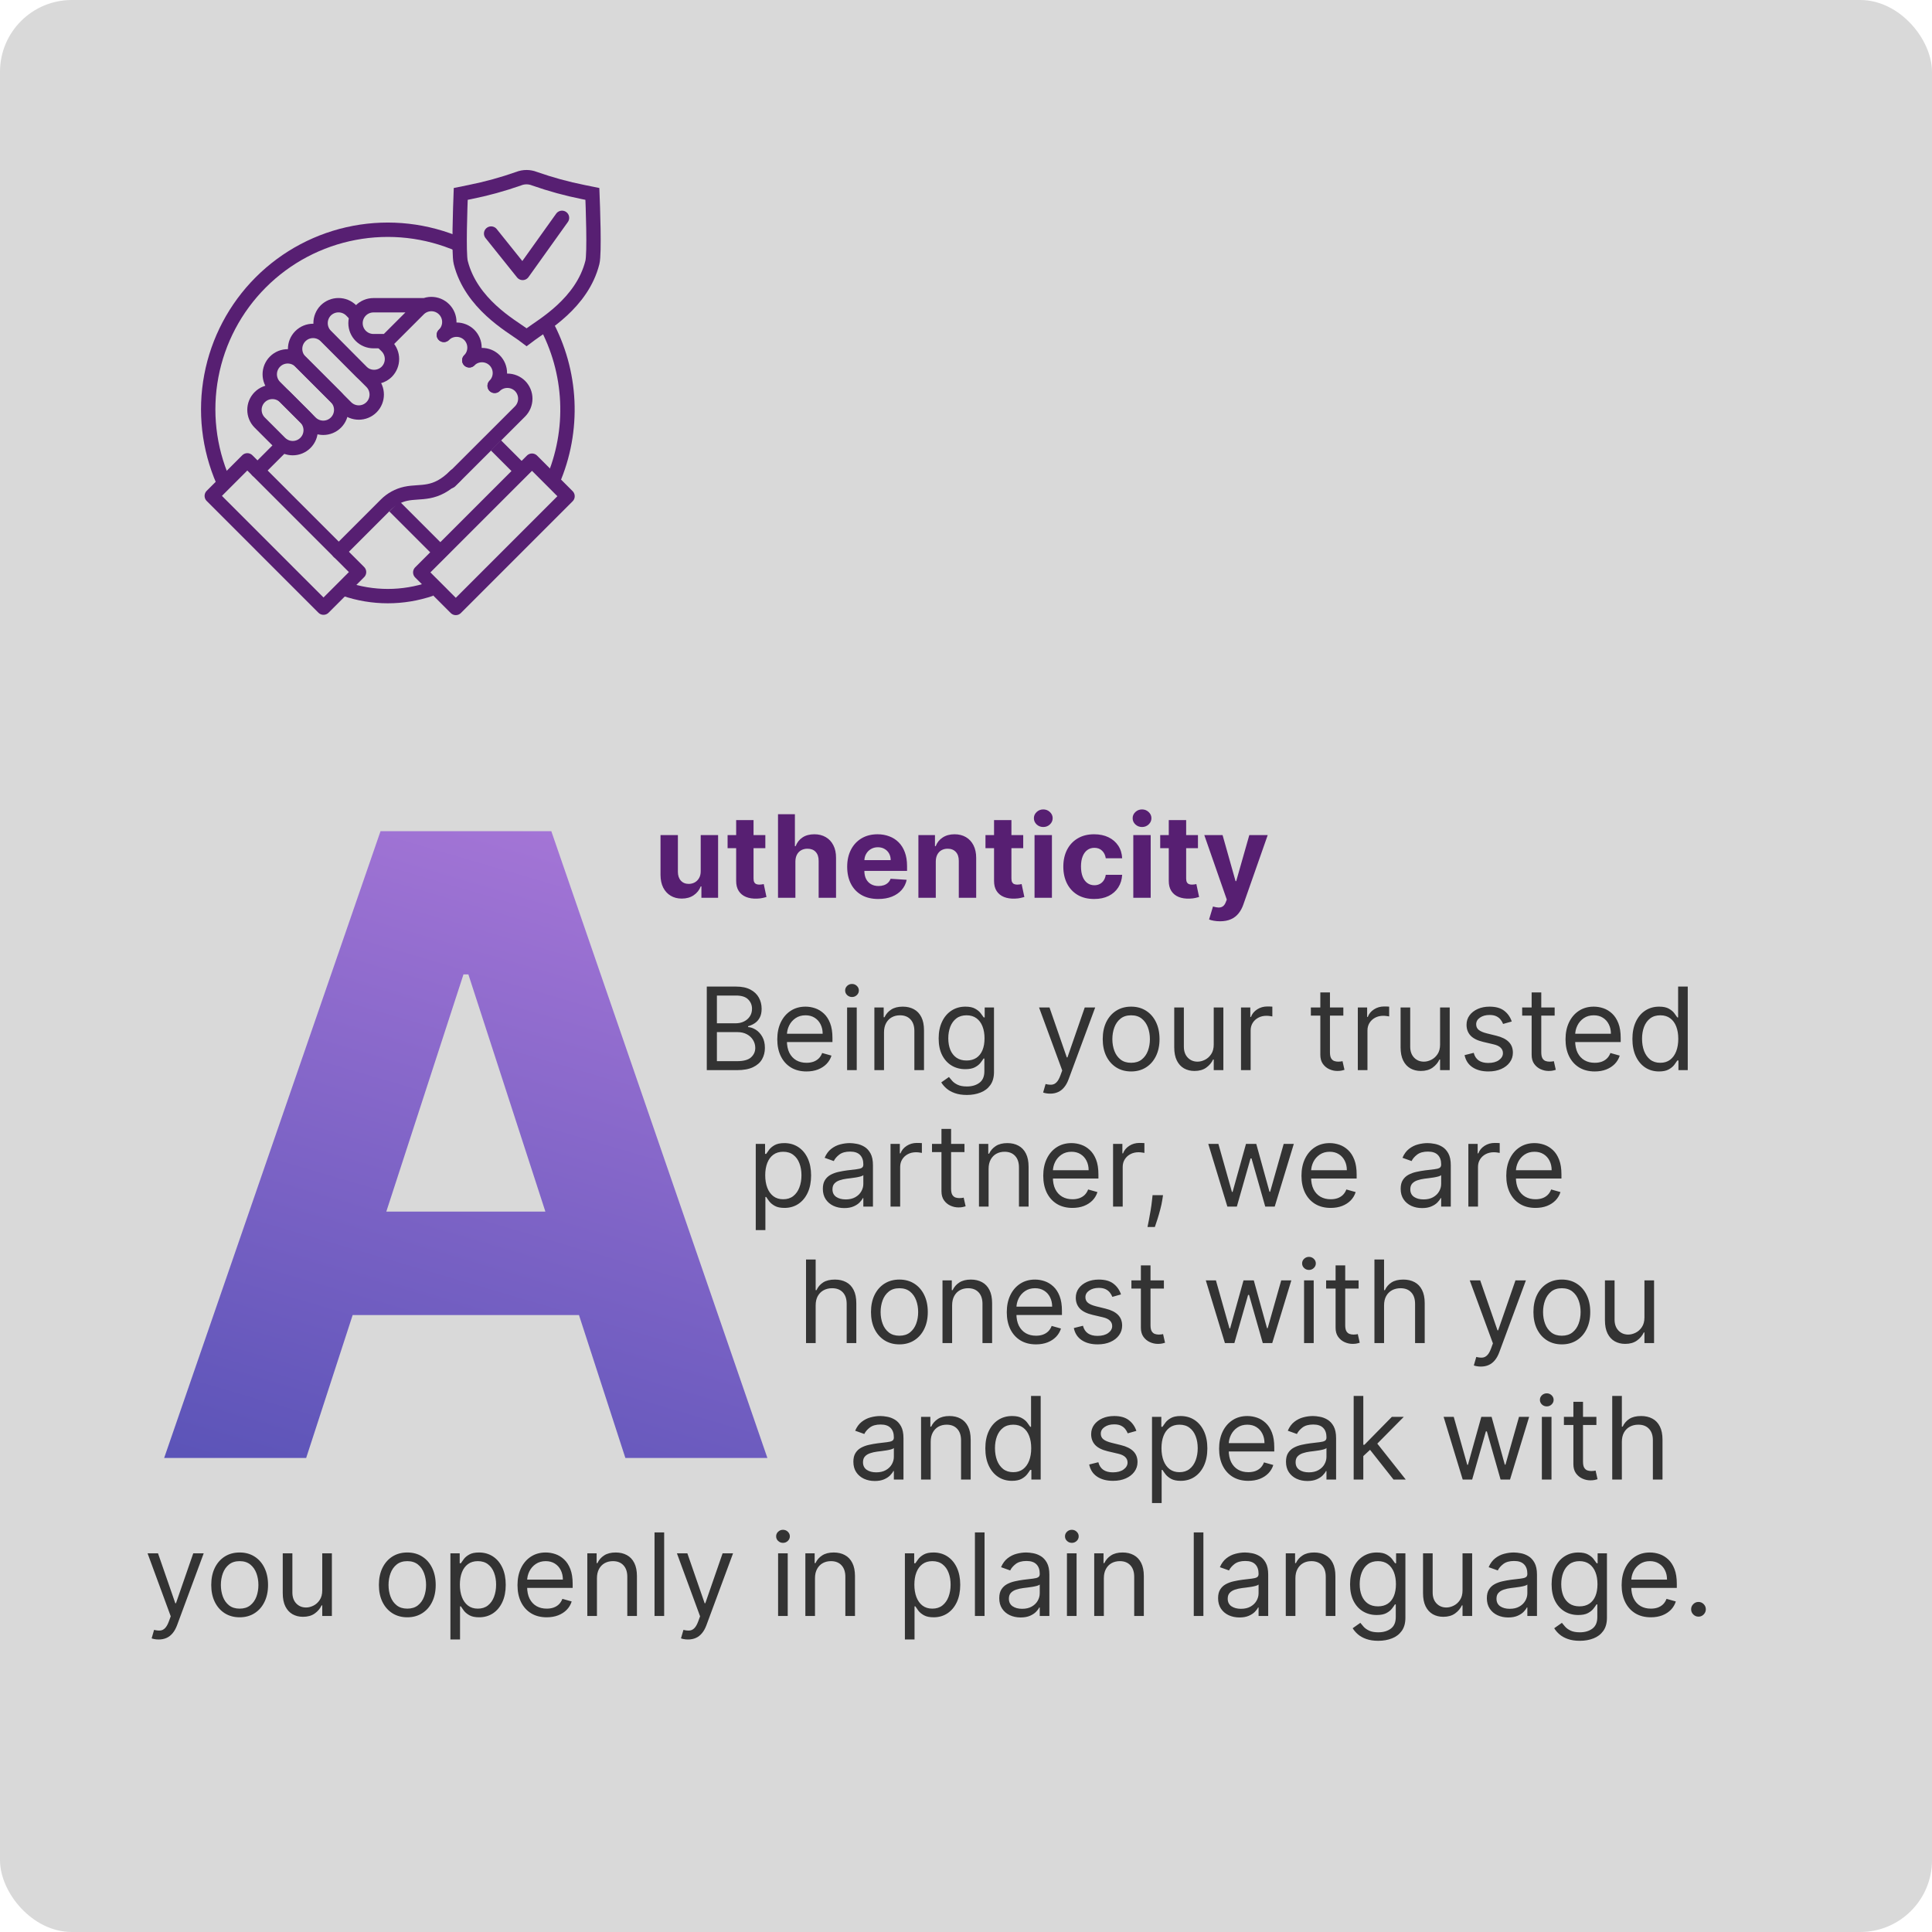 <svg width="269" height="269" viewBox="0 0 269 269" fill="none" xmlns="http://www.w3.org/2000/svg">
<rect width="269" height="269" rx="10" fill="#D9D9D9"/>
<path d="M42.628 203H22.855L52.983 115.727H76.761L106.847 203H87.074L65.213 135.67H64.531L42.628 203ZM41.392 168.696H88.097V183.099H41.392V168.696Z" fill="url(#paint0_linear_507_51780)"/>
<path d="M97.562 121.284V116.273H99.983V125H97.659V123.415H97.568C97.371 123.926 97.044 124.337 96.585 124.648C96.131 124.958 95.576 125.114 94.921 125.114C94.337 125.114 93.824 124.981 93.381 124.716C92.938 124.451 92.591 124.074 92.341 123.585C92.095 123.097 91.97 122.511 91.966 121.83V116.273H94.386V121.398C94.39 121.913 94.528 122.32 94.801 122.619C95.074 122.919 95.439 123.068 95.898 123.068C96.189 123.068 96.462 123.002 96.716 122.869C96.97 122.733 97.174 122.532 97.329 122.267C97.489 122.002 97.566 121.674 97.562 121.284ZM106.561 116.273V118.091H101.305V116.273H106.561ZM102.499 114.182H104.919V122.318C104.919 122.542 104.953 122.716 105.021 122.841C105.089 122.962 105.184 123.047 105.305 123.097C105.43 123.146 105.574 123.17 105.737 123.17C105.851 123.17 105.964 123.161 106.078 123.142C106.192 123.119 106.279 123.102 106.339 123.091L106.72 124.892C106.599 124.93 106.429 124.973 106.209 125.023C105.989 125.076 105.722 125.108 105.408 125.119C104.824 125.142 104.313 125.064 103.874 124.886C103.438 124.708 103.099 124.432 102.857 124.057C102.614 123.682 102.495 123.208 102.499 122.636V114.182ZM110.746 119.955V125H108.325V113.364H110.678V117.812H110.78C110.977 117.297 111.295 116.894 111.734 116.602C112.174 116.307 112.725 116.159 113.388 116.159C113.994 116.159 114.522 116.292 114.973 116.557C115.428 116.818 115.78 117.195 116.03 117.688C116.284 118.176 116.409 118.761 116.405 119.443V125H113.984V119.875C113.988 119.337 113.852 118.919 113.575 118.619C113.303 118.32 112.92 118.17 112.428 118.17C112.098 118.17 111.806 118.241 111.553 118.381C111.303 118.521 111.106 118.725 110.962 118.994C110.821 119.259 110.75 119.58 110.746 119.955ZM122.287 125.17C121.389 125.17 120.616 124.989 119.969 124.625C119.325 124.258 118.829 123.739 118.48 123.068C118.132 122.394 117.957 121.597 117.957 120.676C117.957 119.778 118.132 118.991 118.48 118.312C118.829 117.634 119.319 117.106 119.952 116.727C120.588 116.348 121.334 116.159 122.19 116.159C122.766 116.159 123.302 116.252 123.798 116.438C124.298 116.619 124.734 116.894 125.105 117.261C125.48 117.629 125.772 118.091 125.98 118.648C126.188 119.201 126.293 119.848 126.293 120.591V121.256H118.923V119.756H124.014C124.014 119.407 123.938 119.098 123.787 118.83C123.635 118.561 123.425 118.35 123.156 118.199C122.891 118.044 122.582 117.966 122.23 117.966C121.863 117.966 121.537 118.051 121.253 118.222C120.973 118.388 120.753 118.614 120.594 118.898C120.435 119.178 120.353 119.491 120.349 119.835V121.261C120.349 121.693 120.429 122.066 120.588 122.381C120.751 122.695 120.98 122.938 121.276 123.108C121.571 123.278 121.921 123.364 122.327 123.364C122.596 123.364 122.842 123.326 123.065 123.25C123.289 123.174 123.48 123.061 123.639 122.909C123.798 122.758 123.92 122.572 124.003 122.352L126.241 122.5C126.128 123.038 125.895 123.508 125.543 123.909C125.194 124.307 124.743 124.617 124.19 124.841C123.641 125.061 123.007 125.17 122.287 125.17ZM130.293 119.955V125H127.872V116.273H130.179V117.812H130.281C130.474 117.305 130.798 116.903 131.253 116.608C131.707 116.309 132.259 116.159 132.906 116.159C133.512 116.159 134.041 116.292 134.491 116.557C134.942 116.822 135.293 117.201 135.543 117.693C135.793 118.182 135.918 118.765 135.918 119.443V125H133.497V119.875C133.501 119.341 133.365 118.924 133.088 118.625C132.812 118.322 132.431 118.17 131.946 118.17C131.62 118.17 131.332 118.241 131.082 118.381C130.836 118.521 130.643 118.725 130.503 118.994C130.366 119.259 130.296 119.58 130.293 119.955ZM142.467 116.273V118.091H137.212V116.273H142.467ZM138.405 114.182H140.825V122.318C140.825 122.542 140.859 122.716 140.928 122.841C140.996 122.962 141.09 123.047 141.212 123.097C141.337 123.146 141.481 123.17 141.643 123.17C141.757 123.17 141.871 123.161 141.984 123.142C142.098 123.119 142.185 123.102 142.246 123.091L142.626 124.892C142.505 124.93 142.335 124.973 142.115 125.023C141.895 125.076 141.628 125.108 141.314 125.119C140.731 125.142 140.219 125.064 139.78 124.886C139.344 124.708 139.005 124.432 138.763 124.057C138.52 123.682 138.401 123.208 138.405 122.636V114.182ZM144.044 125V116.273H146.464V125H144.044ZM145.26 115.148C144.9 115.148 144.591 115.028 144.334 114.79C144.08 114.547 143.953 114.258 143.953 113.92C143.953 113.587 144.08 113.301 144.334 113.062C144.591 112.82 144.9 112.699 145.26 112.699C145.62 112.699 145.927 112.82 146.18 113.062C146.438 113.301 146.567 113.587 146.567 113.92C146.567 114.258 146.438 114.547 146.18 114.79C145.927 115.028 145.62 115.148 145.26 115.148ZM152.347 125.17C151.453 125.17 150.684 124.981 150.04 124.602C149.4 124.22 148.907 123.689 148.562 123.011C148.222 122.333 148.051 121.553 148.051 120.67C148.051 119.777 148.223 118.992 148.568 118.318C148.917 117.64 149.411 117.112 150.051 116.733C150.691 116.35 151.453 116.159 152.335 116.159C153.097 116.159 153.763 116.297 154.335 116.574C154.907 116.85 155.36 117.239 155.693 117.739C156.027 118.239 156.21 118.826 156.244 119.5H153.96C153.896 119.064 153.725 118.714 153.449 118.449C153.176 118.18 152.818 118.045 152.375 118.045C152 118.045 151.672 118.148 151.392 118.352C151.116 118.553 150.9 118.847 150.744 119.233C150.589 119.619 150.511 120.087 150.511 120.636C150.511 121.193 150.587 121.667 150.739 122.057C150.894 122.447 151.112 122.744 151.392 122.949C151.672 123.153 152 123.256 152.375 123.256C152.652 123.256 152.9 123.199 153.119 123.085C153.343 122.972 153.527 122.807 153.67 122.591C153.818 122.371 153.915 122.108 153.96 121.801H156.244C156.206 122.468 156.025 123.055 155.699 123.562C155.377 124.066 154.932 124.46 154.364 124.744C153.795 125.028 153.123 125.17 152.347 125.17ZM157.794 125V116.273H160.214V125H157.794ZM159.01 115.148C158.65 115.148 158.341 115.028 158.084 114.79C157.83 114.547 157.703 114.258 157.703 113.92C157.703 113.587 157.83 113.301 158.084 113.062C158.341 112.82 158.65 112.699 159.01 112.699C159.37 112.699 159.677 112.82 159.93 113.062C160.188 113.301 160.317 113.587 160.317 113.92C160.317 114.258 160.188 114.547 159.93 114.79C159.677 115.028 159.37 115.148 159.01 115.148ZM166.795 116.273V118.091H161.54V116.273H166.795ZM162.733 114.182H165.153V122.318C165.153 122.542 165.188 122.716 165.256 122.841C165.324 122.962 165.419 123.047 165.54 123.097C165.665 123.146 165.809 123.17 165.972 123.17C166.085 123.17 166.199 123.161 166.312 123.142C166.426 123.119 166.513 123.102 166.574 123.091L166.955 124.892C166.833 124.93 166.663 124.973 166.443 125.023C166.223 125.076 165.956 125.108 165.642 125.119C165.059 125.142 164.547 125.064 164.108 124.886C163.672 124.708 163.333 124.432 163.091 124.057C162.848 123.682 162.729 123.208 162.733 122.636V114.182ZM169.866 128.273C169.56 128.273 169.272 128.248 169.003 128.199C168.738 128.153 168.518 128.095 168.344 128.023L168.889 126.216C169.173 126.303 169.429 126.35 169.656 126.358C169.887 126.366 170.086 126.313 170.253 126.199C170.423 126.085 170.562 125.892 170.668 125.619L170.81 125.25L167.679 116.273H170.224L172.031 122.682H172.122L173.946 116.273H176.509L173.116 125.943C172.954 126.413 172.732 126.822 172.452 127.17C172.175 127.523 171.825 127.794 171.401 127.983C170.976 128.176 170.465 128.273 169.866 128.273Z" fill="#571F72"/>
<path d="M98.409 149V137.364H102.477C103.288 137.364 103.956 137.504 104.483 137.784C105.009 138.061 105.402 138.434 105.659 138.903C105.917 139.369 106.045 139.886 106.045 140.455C106.045 140.955 105.956 141.367 105.778 141.693C105.604 142.019 105.373 142.277 105.085 142.466C104.801 142.655 104.492 142.795 104.159 142.886V143C104.515 143.023 104.873 143.148 105.233 143.375C105.593 143.602 105.894 143.928 106.136 144.352C106.379 144.777 106.5 145.295 106.5 145.909C106.5 146.492 106.367 147.017 106.102 147.483C105.837 147.949 105.419 148.318 104.847 148.591C104.275 148.864 103.53 149 102.614 149H98.409ZM99.818 147.75H102.614C103.534 147.75 104.188 147.572 104.574 147.216C104.964 146.856 105.159 146.42 105.159 145.909C105.159 145.515 105.059 145.152 104.858 144.818C104.657 144.481 104.371 144.212 104 144.011C103.629 143.807 103.189 143.705 102.682 143.705H99.818V147.75ZM99.818 142.477H102.432C102.856 142.477 103.239 142.394 103.58 142.227C103.924 142.061 104.197 141.826 104.398 141.523C104.602 141.22 104.705 140.864 104.705 140.455C104.705 139.943 104.527 139.509 104.17 139.153C103.814 138.794 103.25 138.614 102.477 138.614H99.818V142.477ZM112.293 149.182C111.452 149.182 110.726 148.996 110.116 148.625C109.51 148.25 109.043 147.727 108.713 147.057C108.387 146.383 108.224 145.598 108.224 144.705C108.224 143.811 108.387 143.023 108.713 142.341C109.043 141.655 109.501 141.121 110.088 140.739C110.679 140.352 111.368 140.159 112.156 140.159C112.611 140.159 113.06 140.235 113.503 140.386C113.946 140.538 114.349 140.784 114.713 141.125C115.077 141.462 115.366 141.909 115.582 142.466C115.798 143.023 115.906 143.708 115.906 144.523V145.091H109.179V143.932H114.543C114.543 143.439 114.444 143 114.247 142.614C114.054 142.227 113.777 141.922 113.418 141.699C113.062 141.475 112.641 141.364 112.156 141.364C111.622 141.364 111.16 141.496 110.77 141.761C110.384 142.023 110.086 142.364 109.878 142.784C109.67 143.205 109.565 143.655 109.565 144.136V144.909C109.565 145.568 109.679 146.127 109.906 146.585C110.137 147.04 110.457 147.386 110.866 147.625C111.276 147.86 111.751 147.977 112.293 147.977C112.645 147.977 112.963 147.928 113.247 147.83C113.535 147.727 113.783 147.576 113.991 147.375C114.2 147.17 114.361 146.917 114.474 146.614L115.77 146.977C115.634 147.417 115.404 147.803 115.082 148.136C114.76 148.466 114.363 148.723 113.889 148.909C113.416 149.091 112.884 149.182 112.293 149.182ZM117.946 149V140.273H119.287V149H117.946ZM118.628 138.818C118.366 138.818 118.141 138.729 117.952 138.551C117.766 138.373 117.673 138.159 117.673 137.909C117.673 137.659 117.766 137.445 117.952 137.267C118.141 137.089 118.366 137 118.628 137C118.889 137 119.113 137.089 119.298 137.267C119.488 137.445 119.582 137.659 119.582 137.909C119.582 138.159 119.488 138.373 119.298 138.551C119.113 138.729 118.889 138.818 118.628 138.818ZM123.084 143.75V149H121.743V140.273H123.038V141.636H123.152C123.357 141.193 123.667 140.837 124.084 140.568C124.5 140.295 125.038 140.159 125.697 140.159C126.288 140.159 126.805 140.28 127.249 140.523C127.692 140.761 128.036 141.125 128.283 141.614C128.529 142.098 128.652 142.712 128.652 143.455V149H127.311V143.545C127.311 142.86 127.133 142.326 126.777 141.943C126.421 141.557 125.932 141.364 125.311 141.364C124.883 141.364 124.5 141.456 124.163 141.642C123.83 141.828 123.567 142.098 123.374 142.455C123.18 142.811 123.084 143.242 123.084 143.75ZM134.625 152.455C133.977 152.455 133.42 152.371 132.955 152.205C132.489 152.042 132.1 151.826 131.79 151.557C131.483 151.292 131.239 151.008 131.057 150.705L132.125 149.955C132.246 150.114 132.4 150.295 132.585 150.5C132.771 150.708 133.025 150.888 133.347 151.04C133.672 151.195 134.098 151.273 134.625 151.273C135.33 151.273 135.911 151.102 136.369 150.761C136.828 150.42 137.057 149.886 137.057 149.159V147.386H136.943C136.845 147.545 136.705 147.742 136.523 147.977C136.345 148.208 136.087 148.415 135.75 148.597C135.417 148.775 134.966 148.864 134.398 148.864C133.693 148.864 133.061 148.697 132.5 148.364C131.943 148.03 131.502 147.545 131.176 146.909C130.854 146.273 130.693 145.5 130.693 144.591C130.693 143.697 130.85 142.919 131.165 142.256C131.479 141.589 131.917 141.074 132.477 140.71C133.038 140.343 133.686 140.159 134.42 140.159C134.989 140.159 135.439 140.254 135.773 140.443C136.11 140.629 136.367 140.841 136.545 141.08C136.727 141.314 136.867 141.508 136.966 141.659H137.102V140.273H138.398V149.25C138.398 150 138.227 150.61 137.886 151.08C137.549 151.553 137.095 151.9 136.523 152.119C135.955 152.343 135.322 152.455 134.625 152.455ZM134.58 147.659C135.117 147.659 135.572 147.536 135.943 147.29C136.314 147.044 136.597 146.689 136.79 146.227C136.983 145.765 137.08 145.212 137.08 144.568C137.08 143.939 136.985 143.384 136.795 142.903C136.606 142.422 136.326 142.045 135.955 141.773C135.583 141.5 135.125 141.364 134.58 141.364C134.011 141.364 133.538 141.508 133.159 141.795C132.784 142.083 132.502 142.47 132.312 142.955C132.127 143.439 132.034 143.977 132.034 144.568C132.034 145.174 132.129 145.71 132.318 146.176C132.511 146.638 132.795 147.002 133.17 147.267C133.549 147.528 134.019 147.659 134.58 147.659ZM146.216 152.273C145.989 152.273 145.786 152.254 145.608 152.216C145.43 152.182 145.307 152.148 145.239 152.114L145.58 150.932C145.905 151.015 146.193 151.045 146.443 151.023C146.693 151 146.915 150.888 147.108 150.688C147.305 150.491 147.485 150.17 147.648 149.727L147.898 149.045L144.67 140.273H146.125L148.534 147.227H148.625L151.034 140.273H152.489L148.784 150.273C148.617 150.723 148.411 151.097 148.165 151.392C147.919 151.691 147.633 151.913 147.307 152.057C146.985 152.201 146.621 152.273 146.216 152.273ZM157.491 149.182C156.704 149.182 156.012 148.994 155.418 148.619C154.827 148.244 154.365 147.72 154.031 147.045C153.702 146.371 153.537 145.583 153.537 144.682C153.537 143.773 153.702 142.979 154.031 142.301C154.365 141.623 154.827 141.097 155.418 140.722C156.012 140.347 156.704 140.159 157.491 140.159C158.279 140.159 158.969 140.347 159.56 140.722C160.154 141.097 160.616 141.623 160.946 142.301C161.279 142.979 161.446 143.773 161.446 144.682C161.446 145.583 161.279 146.371 160.946 147.045C160.616 147.72 160.154 148.244 159.56 148.619C158.969 148.994 158.279 149.182 157.491 149.182ZM157.491 147.977C158.09 147.977 158.582 147.824 158.969 147.517C159.355 147.21 159.641 146.807 159.827 146.307C160.012 145.807 160.105 145.265 160.105 144.682C160.105 144.098 160.012 143.555 159.827 143.051C159.641 142.547 159.355 142.14 158.969 141.83C158.582 141.519 158.09 141.364 157.491 141.364C156.893 141.364 156.401 141.519 156.014 141.83C155.628 142.14 155.342 142.547 155.156 143.051C154.971 143.555 154.878 144.098 154.878 144.682C154.878 145.265 154.971 145.807 155.156 146.307C155.342 146.807 155.628 147.21 156.014 147.517C156.401 147.824 156.893 147.977 157.491 147.977ZM168.993 145.432V140.273H170.334V149H168.993V147.523H168.902C168.697 147.966 168.379 148.343 167.947 148.653C167.516 148.96 166.97 149.114 166.311 149.114C165.766 149.114 165.281 148.994 164.857 148.756C164.432 148.513 164.099 148.15 163.857 147.665C163.614 147.176 163.493 146.561 163.493 145.818V140.273H164.834V145.727C164.834 146.364 165.012 146.871 165.368 147.25C165.728 147.629 166.186 147.818 166.743 147.818C167.076 147.818 167.415 147.733 167.76 147.562C168.108 147.392 168.4 147.131 168.635 146.778C168.874 146.426 168.993 145.977 168.993 145.432ZM172.79 149V140.273H174.085V141.591H174.176C174.335 141.159 174.623 140.809 175.04 140.54C175.456 140.271 175.926 140.136 176.449 140.136C176.547 140.136 176.67 140.138 176.818 140.142C176.966 140.146 177.078 140.152 177.153 140.159V141.523C177.108 141.511 177.004 141.494 176.841 141.472C176.682 141.445 176.513 141.432 176.335 141.432C175.911 141.432 175.532 141.521 175.199 141.699C174.869 141.873 174.608 142.116 174.415 142.426C174.225 142.733 174.131 143.083 174.131 143.477V149H172.79ZM187.038 140.273V141.409H182.516V140.273H187.038ZM183.834 138.182H185.175V146.5C185.175 146.879 185.23 147.163 185.339 147.352C185.453 147.538 185.597 147.663 185.771 147.727C185.949 147.788 186.137 147.818 186.334 147.818C186.482 147.818 186.603 147.811 186.697 147.795C186.792 147.777 186.868 147.761 186.925 147.75L187.197 148.955C187.107 148.989 186.98 149.023 186.817 149.057C186.654 149.095 186.447 149.114 186.197 149.114C185.819 149.114 185.447 149.032 185.084 148.869C184.724 148.706 184.425 148.458 184.186 148.125C183.951 147.792 183.834 147.371 183.834 146.864V138.182ZM189.055 149V140.273H190.351V141.591H190.442C190.601 141.159 190.889 140.809 191.305 140.54C191.722 140.271 192.192 140.136 192.714 140.136C192.813 140.136 192.936 140.138 193.084 140.142C193.232 140.146 193.343 140.152 193.419 140.159V141.523C193.374 141.511 193.269 141.494 193.107 141.472C192.947 141.445 192.779 141.432 192.601 141.432C192.177 141.432 191.798 141.521 191.464 141.699C191.135 141.873 190.874 142.116 190.68 142.426C190.491 142.733 190.396 143.083 190.396 143.477V149H189.055ZM200.509 145.432V140.273H201.849V149H200.509V147.523H200.418C200.213 147.966 199.895 148.343 199.463 148.653C199.031 148.96 198.486 149.114 197.827 149.114C197.281 149.114 196.796 148.994 196.372 148.756C195.948 148.513 195.615 148.15 195.372 147.665C195.13 147.176 195.009 146.561 195.009 145.818V140.273H196.349V145.727C196.349 146.364 196.527 146.871 196.884 147.25C197.243 147.629 197.702 147.818 198.259 147.818C198.592 147.818 198.931 147.733 199.276 147.562C199.624 147.392 199.916 147.131 200.151 146.778C200.389 146.426 200.509 145.977 200.509 145.432ZM210.487 142.227L209.283 142.568C209.207 142.367 209.095 142.172 208.947 141.983C208.804 141.79 208.607 141.631 208.357 141.506C208.107 141.381 207.786 141.318 207.396 141.318C206.862 141.318 206.417 141.441 206.061 141.688C205.709 141.93 205.533 142.239 205.533 142.614C205.533 142.947 205.654 143.21 205.896 143.403C206.139 143.597 206.518 143.758 207.033 143.886L208.328 144.205C209.108 144.394 209.69 144.684 210.072 145.074C210.455 145.46 210.646 145.958 210.646 146.568C210.646 147.068 210.502 147.515 210.214 147.909C209.93 148.303 209.533 148.614 209.021 148.841C208.51 149.068 207.915 149.182 207.237 149.182C206.347 149.182 205.61 148.989 205.027 148.602C204.444 148.216 204.074 147.652 203.919 146.909L205.192 146.591C205.313 147.061 205.542 147.413 205.879 147.648C206.22 147.883 206.665 148 207.214 148C207.839 148 208.336 147.867 208.703 147.602C209.074 147.333 209.26 147.011 209.26 146.636C209.26 146.333 209.154 146.08 208.942 145.875C208.73 145.667 208.404 145.511 207.964 145.409L206.51 145.068C205.711 144.879 205.124 144.585 204.749 144.188C204.377 143.786 204.192 143.284 204.192 142.682C204.192 142.189 204.33 141.754 204.607 141.375C204.887 140.996 205.268 140.699 205.749 140.483C206.233 140.267 206.783 140.159 207.396 140.159C208.26 140.159 208.938 140.348 209.43 140.727C209.927 141.106 210.279 141.606 210.487 142.227ZM216.46 140.273V141.409H211.938V140.273H216.46ZM213.256 138.182H214.597V146.5C214.597 146.879 214.652 147.163 214.761 147.352C214.875 147.538 215.019 147.663 215.193 147.727C215.371 147.788 215.559 147.818 215.756 147.818C215.903 147.818 216.025 147.811 216.119 147.795C216.214 147.777 216.29 147.761 216.347 147.75L216.619 148.955C216.528 148.989 216.402 149.023 216.239 149.057C216.076 149.095 215.869 149.114 215.619 149.114C215.241 149.114 214.869 149.032 214.506 148.869C214.146 148.706 213.847 148.458 213.608 148.125C213.373 147.792 213.256 147.371 213.256 146.864V138.182ZM222.043 149.182C221.202 149.182 220.476 148.996 219.866 148.625C219.26 148.25 218.793 147.727 218.463 147.057C218.137 146.383 217.974 145.598 217.974 144.705C217.974 143.811 218.137 143.023 218.463 142.341C218.793 141.655 219.251 141.121 219.838 140.739C220.429 140.352 221.118 140.159 221.906 140.159C222.361 140.159 222.81 140.235 223.253 140.386C223.696 140.538 224.099 140.784 224.463 141.125C224.827 141.462 225.116 141.909 225.332 142.466C225.548 143.023 225.656 143.708 225.656 144.523V145.091H218.929V143.932H224.293C224.293 143.439 224.194 143 223.997 142.614C223.804 142.227 223.527 141.922 223.168 141.699C222.812 141.475 222.391 141.364 221.906 141.364C221.372 141.364 220.91 141.496 220.52 141.761C220.134 142.023 219.836 142.364 219.628 142.784C219.42 143.205 219.315 143.655 219.315 144.136V144.909C219.315 145.568 219.429 146.127 219.656 146.585C219.887 147.04 220.207 147.386 220.616 147.625C221.026 147.86 221.501 147.977 222.043 147.977C222.395 147.977 222.713 147.928 222.997 147.83C223.285 147.727 223.533 147.576 223.741 147.375C223.95 147.17 224.111 146.917 224.224 146.614L225.52 146.977C225.384 147.417 225.154 147.803 224.832 148.136C224.51 148.466 224.113 148.723 223.639 148.909C223.166 149.091 222.634 149.182 222.043 149.182ZM230.991 149.182C230.264 149.182 229.622 148.998 229.065 148.631C228.509 148.259 228.073 147.737 227.759 147.062C227.444 146.384 227.287 145.583 227.287 144.659C227.287 143.742 227.444 142.947 227.759 142.273C228.073 141.598 228.51 141.078 229.071 140.71C229.632 140.343 230.279 140.159 231.014 140.159C231.582 140.159 232.031 140.254 232.361 140.443C232.694 140.629 232.948 140.841 233.122 141.08C233.3 141.314 233.438 141.508 233.537 141.659H233.651V137.364H234.991V149H233.696V147.659H233.537C233.438 147.818 233.298 148.019 233.116 148.261C232.935 148.5 232.675 148.714 232.338 148.903C232.001 149.089 231.552 149.182 230.991 149.182ZM231.173 147.977C231.711 147.977 232.166 147.837 232.537 147.557C232.908 147.273 233.19 146.881 233.384 146.381C233.577 145.877 233.673 145.295 233.673 144.636C233.673 143.985 233.579 143.415 233.389 142.926C233.2 142.434 232.92 142.051 232.548 141.778C232.177 141.502 231.719 141.364 231.173 141.364C230.605 141.364 230.132 141.509 229.753 141.801C229.378 142.089 229.096 142.481 228.906 142.977C228.721 143.47 228.628 144.023 228.628 144.636C228.628 145.258 228.723 145.822 228.912 146.33C229.105 146.833 229.389 147.235 229.764 147.534C230.143 147.83 230.613 147.977 231.173 147.977Z" fill="#333333"/>
<path d="M105.227 171.273V159.273H106.523V160.659H106.682C106.78 160.508 106.917 160.314 107.091 160.08C107.269 159.841 107.523 159.629 107.852 159.443C108.186 159.254 108.636 159.159 109.205 159.159C109.939 159.159 110.587 159.343 111.148 159.71C111.708 160.078 112.146 160.598 112.46 161.273C112.775 161.947 112.932 162.742 112.932 163.659C112.932 164.583 112.775 165.384 112.46 166.062C112.146 166.737 111.71 167.259 111.153 167.631C110.597 167.998 109.955 168.182 109.227 168.182C108.667 168.182 108.218 168.089 107.881 167.903C107.544 167.714 107.284 167.5 107.102 167.261C106.92 167.019 106.78 166.818 106.682 166.659H106.568V171.273H105.227ZM106.545 163.636C106.545 164.295 106.642 164.877 106.835 165.381C107.028 165.881 107.311 166.273 107.682 166.557C108.053 166.837 108.508 166.977 109.045 166.977C109.606 166.977 110.074 166.83 110.449 166.534C110.828 166.235 111.112 165.833 111.301 165.33C111.494 164.822 111.591 164.258 111.591 163.636C111.591 163.023 111.496 162.47 111.307 161.977C111.121 161.481 110.839 161.089 110.46 160.801C110.085 160.509 109.614 160.364 109.045 160.364C108.5 160.364 108.042 160.502 107.67 160.778C107.299 161.051 107.019 161.434 106.83 161.926C106.64 162.415 106.545 162.985 106.545 163.636ZM117.545 168.205C116.992 168.205 116.491 168.1 116.04 167.892C115.589 167.68 115.231 167.375 114.966 166.977C114.701 166.576 114.568 166.091 114.568 165.523C114.568 165.023 114.667 164.617 114.864 164.307C115.061 163.992 115.324 163.746 115.653 163.568C115.983 163.39 116.347 163.258 116.744 163.17C117.146 163.08 117.549 163.008 117.955 162.955C118.485 162.886 118.915 162.835 119.244 162.801C119.578 162.763 119.82 162.701 119.972 162.614C120.127 162.527 120.205 162.375 120.205 162.159V162.114C120.205 161.553 120.051 161.117 119.744 160.807C119.441 160.496 118.981 160.341 118.364 160.341C117.723 160.341 117.222 160.481 116.858 160.761C116.494 161.042 116.239 161.341 116.091 161.659L114.818 161.205C115.045 160.674 115.348 160.261 115.727 159.966C116.11 159.667 116.527 159.458 116.977 159.341C117.432 159.22 117.879 159.159 118.318 159.159C118.598 159.159 118.92 159.193 119.284 159.261C119.652 159.326 120.006 159.46 120.347 159.665C120.691 159.869 120.977 160.178 121.205 160.591C121.432 161.004 121.545 161.557 121.545 162.25V168H120.205V166.818H120.136C120.045 167.008 119.894 167.21 119.682 167.426C119.47 167.642 119.188 167.826 118.835 167.977C118.483 168.129 118.053 168.205 117.545 168.205ZM117.75 167C118.28 167 118.727 166.896 119.091 166.688C119.458 166.479 119.735 166.21 119.92 165.881C120.11 165.551 120.205 165.205 120.205 164.841V163.614C120.148 163.682 120.023 163.744 119.83 163.801C119.64 163.854 119.42 163.902 119.17 163.943C118.924 163.981 118.684 164.015 118.449 164.045C118.218 164.072 118.03 164.095 117.886 164.114C117.538 164.159 117.212 164.233 116.909 164.335C116.61 164.434 116.367 164.583 116.182 164.784C116 164.981 115.909 165.25 115.909 165.591C115.909 166.057 116.081 166.409 116.426 166.648C116.775 166.883 117.216 167 117.75 167ZM123.993 168V159.273H125.288V160.591H125.379C125.538 160.159 125.826 159.809 126.243 159.54C126.66 159.271 127.129 159.136 127.652 159.136C127.75 159.136 127.874 159.138 128.021 159.142C128.169 159.146 128.281 159.152 128.357 159.159V160.523C128.311 160.511 128.207 160.494 128.044 160.472C127.885 160.445 127.716 160.432 127.538 160.432C127.114 160.432 126.735 160.521 126.402 160.699C126.072 160.873 125.811 161.116 125.618 161.426C125.429 161.733 125.334 162.083 125.334 162.477V168H123.993ZM134.288 159.273V160.409H129.766V159.273H134.288ZM131.084 157.182H132.425V165.5C132.425 165.879 132.48 166.163 132.589 166.352C132.703 166.538 132.847 166.663 133.021 166.727C133.199 166.788 133.387 166.818 133.584 166.818C133.732 166.818 133.853 166.811 133.947 166.795C134.042 166.777 134.118 166.761 134.175 166.75L134.447 167.955C134.357 167.989 134.23 168.023 134.067 168.057C133.904 168.095 133.697 168.114 133.447 168.114C133.069 168.114 132.697 168.032 132.334 167.869C131.974 167.706 131.675 167.458 131.436 167.125C131.201 166.792 131.084 166.371 131.084 165.864V157.182ZM137.646 162.75V168H136.305V159.273H137.601V160.636H137.714C137.919 160.193 138.23 159.837 138.646 159.568C139.063 159.295 139.601 159.159 140.26 159.159C140.851 159.159 141.368 159.28 141.811 159.523C142.254 159.761 142.599 160.125 142.845 160.614C143.091 161.098 143.214 161.712 143.214 162.455V168H141.874V162.545C141.874 161.86 141.696 161.326 141.339 160.943C140.983 160.557 140.495 160.364 139.874 160.364C139.446 160.364 139.063 160.456 138.726 160.642C138.393 160.828 138.129 161.098 137.936 161.455C137.743 161.811 137.646 162.242 137.646 162.75ZM149.324 168.182C148.483 168.182 147.758 167.996 147.148 167.625C146.542 167.25 146.074 166.727 145.744 166.057C145.419 165.383 145.256 164.598 145.256 163.705C145.256 162.811 145.419 162.023 145.744 161.341C146.074 160.655 146.532 160.121 147.119 159.739C147.71 159.352 148.4 159.159 149.188 159.159C149.642 159.159 150.091 159.235 150.534 159.386C150.977 159.538 151.381 159.784 151.744 160.125C152.108 160.462 152.398 160.909 152.614 161.466C152.83 162.023 152.938 162.708 152.938 163.523V164.091H146.21V162.932H151.574C151.574 162.439 151.475 162 151.278 161.614C151.085 161.227 150.809 160.922 150.449 160.699C150.093 160.475 149.672 160.364 149.188 160.364C148.653 160.364 148.191 160.496 147.801 160.761C147.415 161.023 147.117 161.364 146.909 161.784C146.701 162.205 146.597 162.655 146.597 163.136V163.909C146.597 164.568 146.71 165.127 146.938 165.585C147.169 166.04 147.489 166.386 147.898 166.625C148.307 166.86 148.782 166.977 149.324 166.977C149.676 166.977 149.994 166.928 150.278 166.83C150.566 166.727 150.814 166.576 151.023 166.375C151.231 166.17 151.392 165.917 151.506 165.614L152.801 165.977C152.665 166.417 152.436 166.803 152.114 167.136C151.792 167.466 151.394 167.723 150.92 167.909C150.447 168.091 149.915 168.182 149.324 168.182ZM154.977 168V159.273H156.273V160.591H156.364C156.523 160.159 156.811 159.809 157.227 159.54C157.644 159.271 158.114 159.136 158.636 159.136C158.735 159.136 158.858 159.138 159.006 159.142C159.153 159.146 159.265 159.152 159.341 159.159V160.523C159.295 160.511 159.191 160.494 159.028 160.472C158.869 160.445 158.701 160.432 158.523 160.432C158.098 160.432 157.72 160.521 157.386 160.699C157.057 160.873 156.795 161.116 156.602 161.426C156.413 161.733 156.318 162.083 156.318 162.477V168H154.977ZM161.93 166.409L161.839 167.023C161.775 167.455 161.677 167.917 161.544 168.409C161.415 168.902 161.281 169.366 161.141 169.801C161 170.237 160.885 170.583 160.794 170.841H159.771C159.821 170.598 159.885 170.278 159.964 169.881C160.044 169.483 160.124 169.038 160.203 168.545C160.286 168.057 160.355 167.557 160.408 167.045L160.476 166.409H161.93ZM170.892 168L168.233 159.273H169.642L171.528 165.955H171.619L173.483 159.273H174.915L176.756 165.932H176.847L178.733 159.273H180.142L177.483 168H176.165L174.256 161.295H174.119L172.21 168H170.892ZM185.277 168.182C184.436 168.182 183.711 167.996 183.101 167.625C182.495 167.25 182.027 166.727 181.697 166.057C181.372 165.383 181.209 164.598 181.209 163.705C181.209 162.811 181.372 162.023 181.697 161.341C182.027 160.655 182.485 160.121 183.072 159.739C183.663 159.352 184.353 159.159 185.141 159.159C185.595 159.159 186.044 159.235 186.487 159.386C186.93 159.538 187.334 159.784 187.697 160.125C188.061 160.462 188.351 160.909 188.567 161.466C188.783 162.023 188.891 162.708 188.891 163.523V164.091H182.163V162.932H187.527C187.527 162.439 187.429 162 187.232 161.614C187.038 161.227 186.762 160.922 186.402 160.699C186.046 160.475 185.625 160.364 185.141 160.364C184.607 160.364 184.144 160.496 183.754 160.761C183.368 161.023 183.071 161.364 182.862 161.784C182.654 162.205 182.55 162.655 182.55 163.136V163.909C182.55 164.568 182.663 165.127 182.891 165.585C183.122 166.04 183.442 166.386 183.851 166.625C184.26 166.86 184.735 166.977 185.277 166.977C185.629 166.977 185.947 166.928 186.232 166.83C186.519 166.727 186.768 166.576 186.976 166.375C187.184 166.17 187.345 165.917 187.459 165.614L188.754 165.977C188.618 166.417 188.389 166.803 188.067 167.136C187.745 167.466 187.347 167.723 186.874 167.909C186.4 168.091 185.868 168.182 185.277 168.182ZM197.999 168.205C197.446 168.205 196.944 168.1 196.493 167.892C196.042 167.68 195.684 167.375 195.419 166.977C195.154 166.576 195.021 166.091 195.021 165.523C195.021 165.023 195.12 164.617 195.317 164.307C195.514 163.992 195.777 163.746 196.107 163.568C196.436 163.39 196.8 163.258 197.197 163.17C197.599 163.08 198.002 163.008 198.408 162.955C198.938 162.886 199.368 162.835 199.697 162.801C200.031 162.763 200.273 162.701 200.425 162.614C200.58 162.527 200.658 162.375 200.658 162.159V162.114C200.658 161.553 200.504 161.117 200.197 160.807C199.894 160.496 199.434 160.341 198.817 160.341C198.177 160.341 197.675 160.481 197.311 160.761C196.947 161.042 196.692 161.341 196.544 161.659L195.271 161.205C195.499 160.674 195.802 160.261 196.18 159.966C196.563 159.667 196.98 159.458 197.43 159.341C197.885 159.22 198.332 159.159 198.771 159.159C199.052 159.159 199.374 159.193 199.737 159.261C200.105 159.326 200.459 159.46 200.8 159.665C201.144 159.869 201.43 160.178 201.658 160.591C201.885 161.004 201.999 161.557 201.999 162.25V168H200.658V166.818H200.589C200.499 167.008 200.347 167.21 200.135 167.426C199.923 167.642 199.641 167.826 199.288 167.977C198.936 168.129 198.506 168.205 197.999 168.205ZM198.203 167C198.733 167 199.18 166.896 199.544 166.688C199.911 166.479 200.188 166.21 200.374 165.881C200.563 165.551 200.658 165.205 200.658 164.841V163.614C200.601 163.682 200.476 163.744 200.283 163.801C200.093 163.854 199.874 163.902 199.624 163.943C199.377 163.981 199.137 164.015 198.902 164.045C198.671 164.072 198.483 164.095 198.339 164.114C197.991 164.159 197.665 164.233 197.362 164.335C197.063 164.434 196.821 164.583 196.635 164.784C196.453 164.981 196.362 165.25 196.362 165.591C196.362 166.057 196.535 166.409 196.879 166.648C197.228 166.883 197.669 167 198.203 167ZM204.446 168V159.273H205.741V160.591H205.832C205.991 160.159 206.279 159.809 206.696 159.54C207.113 159.271 207.582 159.136 208.105 159.136C208.204 159.136 208.327 159.138 208.474 159.142C208.622 159.146 208.734 159.152 208.81 159.159V160.523C208.764 160.511 208.66 160.494 208.497 160.472C208.338 160.445 208.17 160.432 207.991 160.432C207.567 160.432 207.188 160.521 206.855 160.699C206.526 160.873 206.264 161.116 206.071 161.426C205.882 161.733 205.787 162.083 205.787 162.477V168H204.446ZM213.793 168.182C212.952 168.182 212.226 167.996 211.616 167.625C211.01 167.25 210.543 166.727 210.213 166.057C209.887 165.383 209.724 164.598 209.724 163.705C209.724 162.811 209.887 162.023 210.213 161.341C210.543 160.655 211.001 160.121 211.588 159.739C212.179 159.352 212.868 159.159 213.656 159.159C214.111 159.159 214.56 159.235 215.003 159.386C215.446 159.538 215.849 159.784 216.213 160.125C216.577 160.462 216.866 160.909 217.082 161.466C217.298 162.023 217.406 162.708 217.406 163.523V164.091H210.679V162.932H216.043C216.043 162.439 215.944 162 215.747 161.614C215.554 161.227 215.277 160.922 214.918 160.699C214.562 160.475 214.141 160.364 213.656 160.364C213.122 160.364 212.66 160.496 212.27 160.761C211.884 161.023 211.586 161.364 211.378 161.784C211.17 162.205 211.065 162.655 211.065 163.136V163.909C211.065 164.568 211.179 165.127 211.406 165.585C211.637 166.04 211.957 166.386 212.366 166.625C212.776 166.86 213.251 166.977 213.793 166.977C214.145 166.977 214.463 166.928 214.747 166.83C215.035 166.727 215.283 166.576 215.491 166.375C215.7 166.17 215.861 165.917 215.974 165.614L217.27 165.977C217.134 166.417 216.904 166.803 216.582 167.136C216.26 167.466 215.863 167.723 215.389 167.909C214.916 168.091 214.384 168.182 213.793 168.182Z" fill="#333333"/>
<path d="M113.568 181.75V187H112.227V175.364H113.568V179.636H113.682C113.886 179.186 114.193 178.828 114.602 178.562C115.015 178.294 115.564 178.159 116.25 178.159C116.845 178.159 117.366 178.278 117.812 178.517C118.259 178.752 118.606 179.114 118.852 179.602C119.102 180.087 119.227 180.705 119.227 181.455V187H117.886V181.545C117.886 180.852 117.706 180.316 117.347 179.938C116.991 179.555 116.496 179.364 115.864 179.364C115.424 179.364 115.03 179.456 114.682 179.642C114.337 179.828 114.064 180.098 113.864 180.455C113.667 180.811 113.568 181.242 113.568 181.75ZM125.226 187.182C124.438 187.182 123.747 186.994 123.152 186.619C122.561 186.244 122.099 185.72 121.766 185.045C121.436 184.371 121.271 183.583 121.271 182.682C121.271 181.773 121.436 180.979 121.766 180.301C122.099 179.623 122.561 179.097 123.152 178.722C123.747 178.347 124.438 178.159 125.226 178.159C126.014 178.159 126.703 178.347 127.294 178.722C127.889 179.097 128.351 179.623 128.68 180.301C129.014 180.979 129.18 181.773 129.18 182.682C129.18 183.583 129.014 184.371 128.68 185.045C128.351 185.72 127.889 186.244 127.294 186.619C126.703 186.994 126.014 187.182 125.226 187.182ZM125.226 185.977C125.824 185.977 126.317 185.824 126.703 185.517C127.089 185.21 127.375 184.807 127.561 184.307C127.747 183.807 127.839 183.265 127.839 182.682C127.839 182.098 127.747 181.555 127.561 181.051C127.375 180.547 127.089 180.14 126.703 179.83C126.317 179.519 125.824 179.364 125.226 179.364C124.627 179.364 124.135 179.519 123.749 179.83C123.362 180.14 123.076 180.547 122.891 181.051C122.705 181.555 122.612 182.098 122.612 182.682C122.612 183.265 122.705 183.807 122.891 184.307C123.076 184.807 123.362 185.21 123.749 185.517C124.135 185.824 124.627 185.977 125.226 185.977ZM132.568 181.75V187H131.227V178.273H132.523V179.636H132.636C132.841 179.193 133.152 178.837 133.568 178.568C133.985 178.295 134.523 178.159 135.182 178.159C135.773 178.159 136.29 178.28 136.733 178.523C137.176 178.761 137.521 179.125 137.767 179.614C138.013 180.098 138.136 180.712 138.136 181.455V187H136.795V181.545C136.795 180.86 136.617 180.326 136.261 179.943C135.905 179.557 135.417 179.364 134.795 179.364C134.367 179.364 133.985 179.456 133.648 179.642C133.314 179.828 133.051 180.098 132.858 180.455C132.665 180.811 132.568 181.242 132.568 181.75ZM144.246 187.182C143.405 187.182 142.679 186.996 142.07 186.625C141.464 186.25 140.996 185.727 140.666 185.057C140.34 184.383 140.178 183.598 140.178 182.705C140.178 181.811 140.34 181.023 140.666 180.341C140.996 179.655 141.454 179.121 142.041 178.739C142.632 178.352 143.321 178.159 144.109 178.159C144.564 178.159 145.013 178.235 145.456 178.386C145.899 178.538 146.303 178.784 146.666 179.125C147.03 179.462 147.32 179.909 147.536 180.466C147.751 181.023 147.859 181.708 147.859 182.523V183.091H141.132V181.932H146.496C146.496 181.439 146.397 181 146.2 180.614C146.007 180.227 145.731 179.922 145.371 179.699C145.015 179.475 144.594 179.364 144.109 179.364C143.575 179.364 143.113 179.496 142.723 179.761C142.337 180.023 142.039 180.364 141.831 180.784C141.623 181.205 141.518 181.655 141.518 182.136V182.909C141.518 183.568 141.632 184.127 141.859 184.585C142.09 185.04 142.411 185.386 142.82 185.625C143.229 185.86 143.704 185.977 144.246 185.977C144.598 185.977 144.916 185.928 145.2 185.83C145.488 185.727 145.736 185.576 145.945 185.375C146.153 185.17 146.314 184.917 146.428 184.614L147.723 184.977C147.587 185.417 147.357 185.803 147.036 186.136C146.714 186.466 146.316 186.723 145.842 186.909C145.369 187.091 144.837 187.182 144.246 187.182ZM156.081 180.227L154.876 180.568C154.801 180.367 154.689 180.172 154.541 179.983C154.397 179.79 154.2 179.631 153.95 179.506C153.7 179.381 153.38 179.318 152.99 179.318C152.456 179.318 152.011 179.441 151.655 179.688C151.303 179.93 151.126 180.239 151.126 180.614C151.126 180.947 151.248 181.21 151.49 181.403C151.732 181.597 152.111 181.758 152.626 181.886L153.922 182.205C154.702 182.394 155.284 182.684 155.666 183.074C156.049 183.46 156.24 183.958 156.24 184.568C156.24 185.068 156.096 185.515 155.808 185.909C155.524 186.303 155.126 186.614 154.615 186.841C154.104 187.068 153.509 187.182 152.831 187.182C151.941 187.182 151.204 186.989 150.621 186.602C150.037 186.216 149.668 185.652 149.513 184.909L150.786 184.591C150.907 185.061 151.136 185.413 151.473 185.648C151.814 185.883 152.259 186 152.808 186C153.433 186 153.929 185.867 154.297 185.602C154.668 185.333 154.854 185.011 154.854 184.636C154.854 184.333 154.748 184.08 154.536 183.875C154.323 183.667 153.998 183.511 153.558 183.409L152.104 183.068C151.304 182.879 150.717 182.585 150.342 182.188C149.971 181.786 149.786 181.284 149.786 180.682C149.786 180.189 149.924 179.754 150.2 179.375C150.481 178.996 150.861 178.699 151.342 178.483C151.827 178.267 152.376 178.159 152.99 178.159C153.854 178.159 154.532 178.348 155.024 178.727C155.52 179.106 155.873 179.606 156.081 180.227ZM162.054 178.273V179.409H157.531V178.273H162.054ZM158.849 176.182H160.19V184.5C160.19 184.879 160.245 185.163 160.355 185.352C160.469 185.538 160.613 185.663 160.787 185.727C160.965 185.788 161.152 185.818 161.349 185.818C161.497 185.818 161.618 185.811 161.713 185.795C161.808 185.777 161.884 185.761 161.94 185.75L162.213 186.955C162.122 186.989 161.995 187.023 161.832 187.057C161.67 187.095 161.463 187.114 161.213 187.114C160.834 187.114 160.463 187.032 160.099 186.869C159.74 186.706 159.44 186.458 159.202 186.125C158.967 185.792 158.849 185.371 158.849 184.864V176.182ZM170.548 187L167.889 178.273H169.298L171.185 184.955H171.276L173.139 178.273H174.571L176.412 184.932H176.503L178.389 178.273H179.798L177.139 187H175.821L173.912 180.295H173.776L171.866 187H170.548ZM181.571 187V178.273H182.912V187H181.571ZM182.253 176.818C181.991 176.818 181.766 176.729 181.577 176.551C181.391 176.373 181.298 176.159 181.298 175.909C181.298 175.659 181.391 175.445 181.577 175.267C181.766 175.089 181.991 175 182.253 175C182.514 175 182.738 175.089 182.923 175.267C183.113 175.445 183.207 175.659 183.207 175.909C183.207 176.159 183.113 176.373 182.923 176.551C182.738 176.729 182.514 176.818 182.253 176.818ZM189.163 178.273V179.409H184.641V178.273H189.163ZM185.959 176.182H187.3V184.5C187.3 184.879 187.355 185.163 187.464 185.352C187.578 185.538 187.722 185.663 187.896 185.727C188.074 185.788 188.262 185.818 188.459 185.818C188.607 185.818 188.728 185.811 188.822 185.795C188.917 185.777 188.993 185.761 189.05 185.75L189.322 186.955C189.232 186.989 189.105 187.023 188.942 187.057C188.779 187.095 188.572 187.114 188.322 187.114C187.944 187.114 187.572 187.032 187.209 186.869C186.849 186.706 186.55 186.458 186.311 186.125C186.076 185.792 185.959 185.371 185.959 184.864V176.182ZM192.709 181.75V187H191.368V175.364H192.709V179.636H192.822C193.027 179.186 193.334 178.828 193.743 178.562C194.156 178.294 194.705 178.159 195.391 178.159C195.985 178.159 196.506 178.278 196.953 178.517C197.4 178.752 197.747 179.114 197.993 179.602C198.243 180.087 198.368 180.705 198.368 181.455V187H197.027V181.545C197.027 180.852 196.847 180.316 196.487 179.938C196.131 179.555 195.637 179.364 195.004 179.364C194.565 179.364 194.171 179.456 193.822 179.642C193.478 179.828 193.205 180.098 193.004 180.455C192.807 180.811 192.709 181.242 192.709 181.75ZM206.185 190.273C205.957 190.273 205.755 190.254 205.577 190.216C205.399 190.182 205.276 190.148 205.207 190.114L205.548 188.932C205.874 189.015 206.162 189.045 206.412 189.023C206.662 189 206.884 188.888 207.077 188.688C207.274 188.491 207.454 188.17 207.616 187.727L207.866 187.045L204.639 178.273H206.094L208.503 185.227H208.594L211.003 178.273H212.457L208.753 188.273C208.586 188.723 208.38 189.097 208.134 189.392C207.887 189.691 207.601 189.913 207.276 190.057C206.954 190.201 206.59 190.273 206.185 190.273ZM217.46 187.182C216.672 187.182 215.981 186.994 215.386 186.619C214.795 186.244 214.333 185.72 214 185.045C213.67 184.371 213.506 183.583 213.506 182.682C213.506 181.773 213.67 180.979 214 180.301C214.333 179.623 214.795 179.097 215.386 178.722C215.981 178.347 216.672 178.159 217.46 178.159C218.248 178.159 218.938 178.347 219.528 178.722C220.123 179.097 220.585 179.623 220.915 180.301C221.248 180.979 221.415 181.773 221.415 182.682C221.415 183.583 221.248 184.371 220.915 185.045C220.585 185.72 220.123 186.244 219.528 186.619C218.938 186.994 218.248 187.182 217.46 187.182ZM217.46 185.977C218.059 185.977 218.551 185.824 218.938 185.517C219.324 185.21 219.61 184.807 219.795 184.307C219.981 183.807 220.074 183.265 220.074 182.682C220.074 182.098 219.981 181.555 219.795 181.051C219.61 180.547 219.324 180.14 218.938 179.83C218.551 179.519 218.059 179.364 217.46 179.364C216.862 179.364 216.369 179.519 215.983 179.83C215.597 180.14 215.311 180.547 215.125 181.051C214.939 181.555 214.847 182.098 214.847 182.682C214.847 183.265 214.939 183.807 215.125 184.307C215.311 184.807 215.597 185.21 215.983 185.517C216.369 185.824 216.862 185.977 217.46 185.977ZM228.962 183.432V178.273H230.303V187H228.962V185.523H228.871C228.666 185.966 228.348 186.343 227.916 186.653C227.484 186.96 226.939 187.114 226.28 187.114C225.734 187.114 225.25 186.994 224.825 186.756C224.401 186.513 224.068 186.15 223.825 185.665C223.583 185.176 223.462 184.561 223.462 183.818V178.273H224.803V183.727C224.803 184.364 224.981 184.871 225.337 185.25C225.696 185.629 226.155 185.818 226.712 185.818C227.045 185.818 227.384 185.733 227.729 185.562C228.077 185.392 228.369 185.131 228.604 184.778C228.842 184.426 228.962 183.977 228.962 183.432Z" fill="#333333"/>
<path d="M121.795 206.205C121.242 206.205 120.741 206.1 120.29 205.892C119.839 205.68 119.481 205.375 119.216 204.977C118.951 204.576 118.818 204.091 118.818 203.523C118.818 203.023 118.917 202.617 119.114 202.307C119.311 201.992 119.574 201.746 119.903 201.568C120.233 201.39 120.597 201.258 120.994 201.17C121.396 201.08 121.799 201.008 122.205 200.955C122.735 200.886 123.165 200.835 123.494 200.801C123.828 200.763 124.07 200.701 124.222 200.614C124.377 200.527 124.455 200.375 124.455 200.159V200.114C124.455 199.553 124.301 199.117 123.994 198.807C123.691 198.496 123.231 198.341 122.614 198.341C121.973 198.341 121.472 198.481 121.108 198.761C120.744 199.042 120.489 199.341 120.341 199.659L119.068 199.205C119.295 198.674 119.598 198.261 119.977 197.966C120.36 197.667 120.777 197.458 121.227 197.341C121.682 197.22 122.129 197.159 122.568 197.159C122.848 197.159 123.17 197.193 123.534 197.261C123.902 197.326 124.256 197.46 124.597 197.665C124.941 197.869 125.227 198.178 125.455 198.591C125.682 199.004 125.795 199.557 125.795 200.25V206H124.455V204.818H124.386C124.295 205.008 124.144 205.21 123.932 205.426C123.72 205.642 123.438 205.826 123.085 205.977C122.733 206.129 122.303 206.205 121.795 206.205ZM122 205C122.53 205 122.977 204.896 123.341 204.688C123.708 204.479 123.985 204.21 124.17 203.881C124.36 203.551 124.455 203.205 124.455 202.841V201.614C124.398 201.682 124.273 201.744 124.08 201.801C123.89 201.854 123.67 201.902 123.42 201.943C123.174 201.981 122.934 202.015 122.699 202.045C122.468 202.072 122.28 202.095 122.136 202.114C121.788 202.159 121.462 202.233 121.159 202.335C120.86 202.434 120.617 202.583 120.432 202.784C120.25 202.981 120.159 203.25 120.159 203.591C120.159 204.057 120.331 204.409 120.676 204.648C121.025 204.883 121.466 205 122 205ZM129.584 200.75V206H128.243V197.273H129.538V198.636H129.652C129.857 198.193 130.167 197.837 130.584 197.568C131 197.295 131.538 197.159 132.197 197.159C132.788 197.159 133.305 197.28 133.749 197.523C134.192 197.761 134.536 198.125 134.783 198.614C135.029 199.098 135.152 199.712 135.152 200.455V206H133.811V200.545C133.811 199.86 133.633 199.326 133.277 198.943C132.921 198.557 132.432 198.364 131.811 198.364C131.383 198.364 131 198.456 130.663 198.642C130.33 198.828 130.067 199.098 129.874 199.455C129.68 199.811 129.584 200.242 129.584 200.75ZM140.898 206.182C140.17 206.182 139.528 205.998 138.972 205.631C138.415 205.259 137.979 204.737 137.665 204.062C137.35 203.384 137.193 202.583 137.193 201.659C137.193 200.742 137.35 199.947 137.665 199.273C137.979 198.598 138.417 198.078 138.977 197.71C139.538 197.343 140.186 197.159 140.92 197.159C141.489 197.159 141.938 197.254 142.267 197.443C142.6 197.629 142.854 197.841 143.028 198.08C143.206 198.314 143.345 198.508 143.443 198.659H143.557V194.364H144.898V206H143.602V204.659H143.443C143.345 204.818 143.205 205.019 143.023 205.261C142.841 205.5 142.581 205.714 142.244 205.903C141.907 206.089 141.458 206.182 140.898 206.182ZM141.08 204.977C141.617 204.977 142.072 204.837 142.443 204.557C142.814 204.273 143.097 203.881 143.29 203.381C143.483 202.877 143.58 202.295 143.58 201.636C143.58 200.985 143.485 200.415 143.295 199.926C143.106 199.434 142.826 199.051 142.455 198.778C142.083 198.502 141.625 198.364 141.08 198.364C140.511 198.364 140.038 198.509 139.659 198.801C139.284 199.089 139.002 199.481 138.812 199.977C138.627 200.47 138.534 201.023 138.534 201.636C138.534 202.258 138.629 202.822 138.818 203.33C139.011 203.833 139.295 204.235 139.67 204.534C140.049 204.83 140.519 204.977 141.08 204.977ZM158.222 199.227L157.017 199.568C156.941 199.367 156.83 199.172 156.682 198.983C156.538 198.79 156.341 198.631 156.091 198.506C155.841 198.381 155.521 198.318 155.131 198.318C154.597 198.318 154.152 198.441 153.795 198.688C153.443 198.93 153.267 199.239 153.267 199.614C153.267 199.947 153.388 200.21 153.631 200.403C153.873 200.597 154.252 200.758 154.767 200.886L156.062 201.205C156.843 201.394 157.424 201.684 157.807 202.074C158.189 202.46 158.381 202.958 158.381 203.568C158.381 204.068 158.237 204.515 157.949 204.909C157.665 205.303 157.267 205.614 156.756 205.841C156.244 206.068 155.65 206.182 154.972 206.182C154.081 206.182 153.345 205.989 152.761 205.602C152.178 205.216 151.809 204.652 151.653 203.909L152.926 203.591C153.047 204.061 153.277 204.413 153.614 204.648C153.955 204.883 154.4 205 154.949 205C155.574 205 156.07 204.867 156.438 204.602C156.809 204.333 156.994 204.011 156.994 203.636C156.994 203.333 156.888 203.08 156.676 202.875C156.464 202.667 156.138 202.511 155.699 202.409L154.244 202.068C153.445 201.879 152.858 201.585 152.483 201.188C152.112 200.786 151.926 200.284 151.926 199.682C151.926 199.189 152.064 198.754 152.341 198.375C152.621 197.996 153.002 197.699 153.483 197.483C153.968 197.267 154.517 197.159 155.131 197.159C155.994 197.159 156.672 197.348 157.165 197.727C157.661 198.106 158.013 198.606 158.222 199.227ZM160.399 209.273V197.273H161.695V198.659H161.854C161.952 198.508 162.089 198.314 162.263 198.08C162.441 197.841 162.695 197.629 163.024 197.443C163.357 197.254 163.808 197.159 164.376 197.159C165.111 197.159 165.759 197.343 166.32 197.71C166.88 198.078 167.318 198.598 167.632 199.273C167.946 199.947 168.104 200.742 168.104 201.659C168.104 202.583 167.946 203.384 167.632 204.062C167.318 204.737 166.882 205.259 166.325 205.631C165.768 205.998 165.126 206.182 164.399 206.182C163.839 206.182 163.39 206.089 163.053 205.903C162.715 205.714 162.456 205.5 162.274 205.261C162.092 205.019 161.952 204.818 161.854 204.659H161.74V209.273H160.399ZM161.717 201.636C161.717 202.295 161.814 202.877 162.007 203.381C162.2 203.881 162.482 204.273 162.854 204.557C163.225 204.837 163.679 204.977 164.217 204.977C164.778 204.977 165.246 204.83 165.621 204.534C166 204.235 166.284 203.833 166.473 203.33C166.666 202.822 166.763 202.258 166.763 201.636C166.763 201.023 166.668 200.47 166.479 199.977C166.293 199.481 166.011 199.089 165.632 198.801C165.257 198.509 164.786 198.364 164.217 198.364C163.672 198.364 163.214 198.502 162.842 198.778C162.471 199.051 162.191 199.434 162.001 199.926C161.812 200.415 161.717 200.985 161.717 201.636ZM173.808 206.182C172.967 206.182 172.242 205.996 171.632 205.625C171.026 205.25 170.558 204.727 170.229 204.057C169.903 203.383 169.74 202.598 169.74 201.705C169.74 200.811 169.903 200.023 170.229 199.341C170.558 198.655 171.017 198.121 171.604 197.739C172.195 197.352 172.884 197.159 173.672 197.159C174.126 197.159 174.575 197.235 175.018 197.386C175.462 197.538 175.865 197.784 176.229 198.125C176.592 198.462 176.882 198.909 177.098 199.466C177.314 200.023 177.422 200.708 177.422 201.523V202.091H170.695V200.932H176.058C176.058 200.439 175.96 200 175.763 199.614C175.57 199.227 175.293 198.922 174.933 198.699C174.577 198.475 174.157 198.364 173.672 198.364C173.138 198.364 172.676 198.496 172.286 198.761C171.899 199.023 171.602 199.364 171.393 199.784C171.185 200.205 171.081 200.655 171.081 201.136V201.909C171.081 202.568 171.195 203.127 171.422 203.585C171.653 204.04 171.973 204.386 172.382 204.625C172.791 204.86 173.267 204.977 173.808 204.977C174.161 204.977 174.479 204.928 174.763 204.83C175.051 204.727 175.299 204.576 175.507 204.375C175.715 204.17 175.876 203.917 175.99 203.614L177.286 203.977C177.149 204.417 176.92 204.803 176.598 205.136C176.276 205.466 175.878 205.723 175.405 205.909C174.931 206.091 174.399 206.182 173.808 206.182ZM182.03 206.205C181.477 206.205 180.975 206.1 180.524 205.892C180.073 205.68 179.715 205.375 179.45 204.977C179.185 204.576 179.053 204.091 179.053 203.523C179.053 203.023 179.151 202.617 179.348 202.307C179.545 201.992 179.808 201.746 180.138 201.568C180.467 201.39 180.831 201.258 181.229 201.17C181.63 201.08 182.034 201.008 182.439 200.955C182.969 200.886 183.399 200.835 183.729 200.801C184.062 200.763 184.304 200.701 184.456 200.614C184.611 200.527 184.689 200.375 184.689 200.159V200.114C184.689 199.553 184.536 199.117 184.229 198.807C183.926 198.496 183.465 198.341 182.848 198.341C182.208 198.341 181.706 198.481 181.342 198.761C180.979 199.042 180.723 199.341 180.575 199.659L179.303 199.205C179.53 198.674 179.833 198.261 180.212 197.966C180.594 197.667 181.011 197.458 181.462 197.341C181.916 197.22 182.363 197.159 182.803 197.159C183.083 197.159 183.405 197.193 183.768 197.261C184.136 197.326 184.49 197.46 184.831 197.665C185.176 197.869 185.462 198.178 185.689 198.591C185.916 199.004 186.03 199.557 186.03 200.25V206H184.689V204.818H184.621C184.53 205.008 184.378 205.21 184.166 205.426C183.954 205.642 183.672 205.826 183.32 205.977C182.967 206.129 182.537 206.205 182.03 206.205ZM182.234 205C182.765 205 183.212 204.896 183.575 204.688C183.943 204.479 184.219 204.21 184.405 203.881C184.594 203.551 184.689 203.205 184.689 202.841V201.614C184.632 201.682 184.507 201.744 184.314 201.801C184.125 201.854 183.905 201.902 183.655 201.943C183.409 201.981 183.168 202.015 182.933 202.045C182.702 202.072 182.515 202.095 182.371 202.114C182.022 202.159 181.696 202.233 181.393 202.335C181.094 202.434 180.852 202.583 180.666 202.784C180.484 202.981 180.393 203.25 180.393 203.591C180.393 204.057 180.566 204.409 180.911 204.648C181.259 204.883 181.7 205 182.234 205ZM189.727 202.818L189.705 201.159H189.977L193.795 197.273H195.455L191.386 201.386H191.273L189.727 202.818ZM188.477 206V194.364H189.818V206H188.477ZM194.023 206L190.614 201.682L191.568 200.75L195.727 206H194.023ZM203.658 206L200.999 197.273H202.408L204.294 203.955H204.385L206.249 197.273H207.68L209.521 203.932H209.612L211.499 197.273H212.908L210.249 206H208.93L207.021 199.295H206.885L204.976 206H203.658ZM214.68 206V197.273H216.021V206H214.68ZM215.362 195.818C215.101 195.818 214.875 195.729 214.686 195.551C214.5 195.373 214.408 195.159 214.408 194.909C214.408 194.659 214.5 194.445 214.686 194.267C214.875 194.089 215.101 194 215.362 194C215.624 194 215.847 194.089 216.033 194.267C216.222 194.445 216.317 194.659 216.317 194.909C216.317 195.159 216.222 195.373 216.033 195.551C215.847 195.729 215.624 195.818 215.362 195.818ZM222.273 197.273V198.409H217.75V197.273H222.273ZM219.068 195.182H220.409V203.5C220.409 203.879 220.464 204.163 220.574 204.352C220.688 204.538 220.831 204.663 221.006 204.727C221.184 204.788 221.371 204.818 221.568 204.818C221.716 204.818 221.837 204.811 221.932 204.795C222.027 204.777 222.102 204.761 222.159 204.75L222.432 205.955C222.341 205.989 222.214 206.023 222.051 206.057C221.888 206.095 221.682 206.114 221.432 206.114C221.053 206.114 220.682 206.032 220.318 205.869C219.958 205.706 219.659 205.458 219.42 205.125C219.186 204.792 219.068 204.371 219.068 203.864V195.182ZM225.818 200.75V206H224.477V194.364H225.818V198.636H225.932C226.136 198.186 226.443 197.828 226.852 197.562C227.265 197.294 227.814 197.159 228.5 197.159C229.095 197.159 229.616 197.278 230.062 197.517C230.509 197.752 230.856 198.114 231.102 198.602C231.352 199.087 231.477 199.705 231.477 200.455V206H230.136V200.545C230.136 199.852 229.956 199.316 229.597 198.938C229.241 198.555 228.746 198.364 228.114 198.364C227.674 198.364 227.28 198.456 226.932 198.642C226.587 198.828 226.314 199.098 226.114 199.455C225.917 199.811 225.818 200.242 225.818 200.75Z" fill="#333333"/>
<path d="M22.091 228.273C21.864 228.273 21.661 228.254 21.483 228.216C21.305 228.182 21.182 228.148 21.114 228.114L21.454 226.932C21.78 227.015 22.068 227.045 22.318 227.023C22.568 227 22.79 226.888 22.983 226.688C23.18 226.491 23.36 226.17 23.523 225.727L23.773 225.045L20.546 216.273H22L24.409 223.227H24.5L26.909 216.273H28.364L24.659 226.273C24.492 226.723 24.286 227.097 24.04 227.392C23.794 227.691 23.508 227.913 23.182 228.057C22.86 228.201 22.496 228.273 22.091 228.273ZM33.367 225.182C32.579 225.182 31.887 224.994 31.293 224.619C30.702 224.244 30.24 223.72 29.906 223.045C29.577 222.371 29.412 221.583 29.412 220.682C29.412 219.773 29.577 218.979 29.906 218.301C30.24 217.623 30.702 217.097 31.293 216.722C31.887 216.347 32.579 216.159 33.367 216.159C34.154 216.159 34.844 216.347 35.435 216.722C36.029 217.097 36.492 217.623 36.821 218.301C37.154 218.979 37.321 219.773 37.321 220.682C37.321 221.583 37.154 222.371 36.821 223.045C36.492 223.72 36.029 224.244 35.435 224.619C34.844 224.994 34.154 225.182 33.367 225.182ZM33.367 223.977C33.965 223.977 34.457 223.824 34.844 223.517C35.23 223.21 35.516 222.807 35.702 222.307C35.887 221.807 35.98 221.265 35.98 220.682C35.98 220.098 35.887 219.555 35.702 219.051C35.516 218.547 35.23 218.14 34.844 217.83C34.457 217.519 33.965 217.364 33.367 217.364C32.768 217.364 32.276 217.519 31.889 217.83C31.503 218.14 31.217 218.547 31.031 219.051C30.846 219.555 30.753 220.098 30.753 220.682C30.753 221.265 30.846 221.807 31.031 222.307C31.217 222.807 31.503 223.21 31.889 223.517C32.276 223.824 32.768 223.977 33.367 223.977ZM44.868 221.432V216.273H46.209V225H44.868V223.523H44.777C44.572 223.966 44.254 224.343 43.822 224.653C43.391 224.96 42.845 225.114 42.186 225.114C41.641 225.114 41.156 224.994 40.731 224.756C40.307 224.513 39.974 224.15 39.731 223.665C39.489 223.176 39.368 222.561 39.368 221.818V216.273H40.709V221.727C40.709 222.364 40.887 222.871 41.243 223.25C41.603 223.629 42.061 223.818 42.618 223.818C42.951 223.818 43.29 223.733 43.635 223.562C43.983 223.392 44.275 223.131 44.51 222.778C44.749 222.426 44.868 221.977 44.868 221.432ZM56.71 225.182C55.922 225.182 55.231 224.994 54.636 224.619C54.045 224.244 53.583 223.72 53.25 223.045C52.92 222.371 52.756 221.583 52.756 220.682C52.756 219.773 52.92 218.979 53.25 218.301C53.583 217.623 54.045 217.097 54.636 216.722C55.231 216.347 55.922 216.159 56.71 216.159C57.498 216.159 58.188 216.347 58.778 216.722C59.373 217.097 59.835 217.623 60.165 218.301C60.498 218.979 60.665 219.773 60.665 220.682C60.665 221.583 60.498 222.371 60.165 223.045C59.835 223.72 59.373 224.244 58.778 224.619C58.188 224.994 57.498 225.182 56.71 225.182ZM56.71 223.977C57.309 223.977 57.801 223.824 58.188 223.517C58.574 223.21 58.86 222.807 59.045 222.307C59.231 221.807 59.324 221.265 59.324 220.682C59.324 220.098 59.231 219.555 59.045 219.051C58.86 218.547 58.574 218.14 58.188 217.83C57.801 217.519 57.309 217.364 56.71 217.364C56.112 217.364 55.619 217.519 55.233 217.83C54.847 218.14 54.561 218.547 54.375 219.051C54.189 219.555 54.097 220.098 54.097 220.682C54.097 221.265 54.189 221.807 54.375 222.307C54.561 222.807 54.847 223.21 55.233 223.517C55.619 223.824 56.112 223.977 56.71 223.977ZM62.712 228.273V216.273H64.007V217.659H64.166C64.265 217.508 64.401 217.314 64.575 217.08C64.753 216.841 65.007 216.629 65.337 216.443C65.67 216.254 66.121 216.159 66.689 216.159C67.424 216.159 68.072 216.343 68.632 216.71C69.193 217.078 69.63 217.598 69.945 218.273C70.259 218.947 70.416 219.742 70.416 220.659C70.416 221.583 70.259 222.384 69.945 223.062C69.63 223.737 69.195 224.259 68.638 224.631C68.081 224.998 67.439 225.182 66.712 225.182C66.151 225.182 65.702 225.089 65.365 224.903C65.028 224.714 64.769 224.5 64.587 224.261C64.405 224.019 64.265 223.818 64.166 223.659H64.053V228.273H62.712ZM64.03 220.636C64.03 221.295 64.126 221.877 64.32 222.381C64.513 222.881 64.795 223.273 65.166 223.557C65.537 223.837 65.992 223.977 66.53 223.977C67.09 223.977 67.558 223.83 67.933 223.534C68.312 223.235 68.596 222.833 68.785 222.33C68.979 221.822 69.075 221.258 69.075 220.636C69.075 220.023 68.981 219.47 68.791 218.977C68.606 218.481 68.323 218.089 67.945 217.801C67.57 217.509 67.098 217.364 66.53 217.364C65.984 217.364 65.526 217.502 65.155 217.778C64.784 218.051 64.503 218.434 64.314 218.926C64.124 219.415 64.03 219.985 64.03 220.636ZM76.121 225.182C75.28 225.182 74.555 224.996 73.945 224.625C73.338 224.25 72.871 223.727 72.541 223.057C72.215 222.383 72.053 221.598 72.053 220.705C72.053 219.811 72.215 219.023 72.541 218.341C72.871 217.655 73.329 217.121 73.916 216.739C74.507 216.352 75.197 216.159 75.984 216.159C76.439 216.159 76.888 216.235 77.331 216.386C77.774 216.538 78.178 216.784 78.541 217.125C78.905 217.462 79.195 217.909 79.41 218.466C79.626 219.023 79.734 219.708 79.734 220.523V221.091H73.007V219.932H78.371C78.371 219.439 78.272 219 78.075 218.614C77.882 218.227 77.606 217.922 77.246 217.699C76.89 217.475 76.469 217.364 75.984 217.364C75.45 217.364 74.988 217.496 74.598 217.761C74.212 218.023 73.914 218.364 73.706 218.784C73.498 219.205 73.394 219.655 73.394 220.136V220.909C73.394 221.568 73.507 222.127 73.734 222.585C73.965 223.04 74.285 223.386 74.695 223.625C75.104 223.86 75.579 223.977 76.121 223.977C76.473 223.977 76.791 223.928 77.075 223.83C77.363 223.727 77.611 223.576 77.82 223.375C78.028 223.17 78.189 222.917 78.303 222.614L79.598 222.977C79.462 223.417 79.233 223.803 78.91 224.136C78.588 224.466 78.191 224.723 77.717 224.909C77.244 225.091 76.712 225.182 76.121 225.182ZM83.115 219.75V225H81.774V216.273H83.07V217.636H83.183C83.388 217.193 83.698 216.837 84.115 216.568C84.532 216.295 85.07 216.159 85.729 216.159C86.32 216.159 86.837 216.28 87.28 216.523C87.723 216.761 88.068 217.125 88.314 217.614C88.56 218.098 88.683 218.712 88.683 219.455V225H87.342V219.545C87.342 218.86 87.164 218.326 86.808 217.943C86.452 217.557 85.963 217.364 85.342 217.364C84.914 217.364 84.532 217.456 84.195 217.642C83.861 217.828 83.598 218.098 83.405 218.455C83.212 218.811 83.115 219.242 83.115 219.75ZM92.474 213.364V225H91.133V213.364H92.474ZM95.794 228.273C95.567 228.273 95.364 228.254 95.186 228.216C95.008 228.182 94.885 228.148 94.817 228.114L95.158 226.932C95.483 227.015 95.771 227.045 96.021 227.023C96.271 227 96.493 226.888 96.686 226.688C96.883 226.491 97.063 226.17 97.226 225.727L97.476 225.045L94.249 216.273H95.703L98.112 223.227H98.203L100.612 216.273H102.067L98.362 226.273C98.195 226.723 97.989 227.097 97.743 227.392C97.497 227.691 97.211 227.913 96.885 228.057C96.563 228.201 96.199 228.273 95.794 228.273ZM108.337 225V216.273H109.678V225H108.337ZM109.018 214.818C108.757 214.818 108.532 214.729 108.342 214.551C108.157 214.373 108.064 214.159 108.064 213.909C108.064 213.659 108.157 213.445 108.342 213.267C108.532 213.089 108.757 213 109.018 213C109.28 213 109.503 213.089 109.689 213.267C109.878 213.445 109.973 213.659 109.973 213.909C109.973 214.159 109.878 214.373 109.689 214.551C109.503 214.729 109.28 214.818 109.018 214.818ZM113.474 219.75V225H112.134V216.273H113.429V217.636H113.543C113.747 217.193 114.058 216.837 114.474 216.568C114.891 216.295 115.429 216.159 116.088 216.159C116.679 216.159 117.196 216.28 117.639 216.523C118.082 216.761 118.427 217.125 118.673 217.614C118.92 218.098 119.043 218.712 119.043 219.455V225H117.702V219.545C117.702 218.86 117.524 218.326 117.168 217.943C116.812 217.557 116.323 217.364 115.702 217.364C115.274 217.364 114.891 217.456 114.554 217.642C114.221 217.828 113.957 218.098 113.764 218.455C113.571 218.811 113.474 219.242 113.474 219.75ZM125.993 228.273V216.273H127.288V217.659H127.447C127.546 217.508 127.682 217.314 127.857 217.08C128.035 216.841 128.288 216.629 128.618 216.443C128.951 216.254 129.402 216.159 129.97 216.159C130.705 216.159 131.353 216.343 131.913 216.71C132.474 217.078 132.911 217.598 133.226 218.273C133.54 218.947 133.697 219.742 133.697 220.659C133.697 221.583 133.54 222.384 133.226 223.062C132.911 223.737 132.476 224.259 131.919 224.631C131.362 224.998 130.72 225.182 129.993 225.182C129.432 225.182 128.983 225.089 128.646 224.903C128.309 224.714 128.05 224.5 127.868 224.261C127.686 224.019 127.546 223.818 127.447 223.659H127.334V228.273H125.993ZM127.311 220.636C127.311 221.295 127.408 221.877 127.601 222.381C127.794 222.881 128.076 223.273 128.447 223.557C128.819 223.837 129.273 223.977 129.811 223.977C130.372 223.977 130.839 223.83 131.214 223.534C131.593 223.235 131.877 222.833 132.067 222.33C132.26 221.822 132.357 221.258 132.357 220.636C132.357 220.023 132.262 219.47 132.072 218.977C131.887 218.481 131.605 218.089 131.226 217.801C130.851 217.509 130.379 217.364 129.811 217.364C129.266 217.364 128.807 217.502 128.436 217.778C128.065 218.051 127.785 218.434 127.595 218.926C127.406 219.415 127.311 219.985 127.311 220.636ZM137.084 213.364V225H135.743V213.364H137.084ZM142.108 225.205C141.555 225.205 141.053 225.1 140.602 224.892C140.152 224.68 139.794 224.375 139.528 223.977C139.263 223.576 139.131 223.091 139.131 222.523C139.131 222.023 139.229 221.617 139.426 221.307C139.623 220.992 139.886 220.746 140.216 220.568C140.545 220.39 140.909 220.258 141.307 220.17C141.708 220.08 142.112 220.008 142.517 219.955C143.047 219.886 143.477 219.835 143.807 219.801C144.14 219.763 144.383 219.701 144.534 219.614C144.689 219.527 144.767 219.375 144.767 219.159V219.114C144.767 218.553 144.614 218.117 144.307 217.807C144.004 217.496 143.544 217.341 142.926 217.341C142.286 217.341 141.784 217.481 141.42 217.761C141.057 218.042 140.801 218.341 140.653 218.659L139.381 218.205C139.608 217.674 139.911 217.261 140.29 216.966C140.672 216.667 141.089 216.458 141.54 216.341C141.994 216.22 142.441 216.159 142.881 216.159C143.161 216.159 143.483 216.193 143.847 216.261C144.214 216.326 144.568 216.46 144.909 216.665C145.254 216.869 145.54 217.178 145.767 217.591C145.994 218.004 146.108 218.557 146.108 219.25V225H144.767V223.818H144.699C144.608 224.008 144.456 224.21 144.244 224.426C144.032 224.642 143.75 224.826 143.398 224.977C143.045 225.129 142.616 225.205 142.108 225.205ZM142.312 224C142.843 224 143.29 223.896 143.653 223.688C144.021 223.479 144.297 223.21 144.483 222.881C144.672 222.551 144.767 222.205 144.767 221.841V220.614C144.71 220.682 144.585 220.744 144.392 220.801C144.203 220.854 143.983 220.902 143.733 220.943C143.487 220.981 143.246 221.015 143.011 221.045C142.78 221.072 142.593 221.095 142.449 221.114C142.1 221.159 141.775 221.233 141.472 221.335C141.172 221.434 140.93 221.583 140.744 221.784C140.563 221.981 140.472 222.25 140.472 222.591C140.472 223.057 140.644 223.409 140.989 223.648C141.337 223.883 141.778 224 142.312 224ZM148.555 225V216.273H149.896V225H148.555ZM149.237 214.818C148.976 214.818 148.75 214.729 148.561 214.551C148.375 214.373 148.283 214.159 148.283 213.909C148.283 213.659 148.375 213.445 148.561 213.267C148.75 213.089 148.976 213 149.237 213C149.499 213 149.722 213.089 149.908 213.267C150.097 213.445 150.192 213.659 150.192 213.909C150.192 214.159 150.097 214.373 149.908 214.551C149.722 214.729 149.499 214.818 149.237 214.818ZM153.693 219.75V225H152.352V216.273H153.648V217.636H153.761C153.966 217.193 154.277 216.837 154.693 216.568C155.11 216.295 155.648 216.159 156.307 216.159C156.898 216.159 157.415 216.28 157.858 216.523C158.301 216.761 158.646 217.125 158.892 217.614C159.138 218.098 159.261 218.712 159.261 219.455V225H157.92V219.545C157.92 218.86 157.742 218.326 157.386 217.943C157.03 217.557 156.542 217.364 155.92 217.364C155.492 217.364 155.11 217.456 154.773 217.642C154.439 217.828 154.176 218.098 153.983 218.455C153.79 218.811 153.693 219.242 153.693 219.75ZM167.553 213.364V225H166.212V213.364H167.553ZM172.577 225.205C172.024 225.205 171.522 225.1 171.071 224.892C170.62 224.68 170.262 224.375 169.997 223.977C169.732 223.576 169.599 223.091 169.599 222.523C169.599 222.023 169.698 221.617 169.895 221.307C170.092 220.992 170.355 220.746 170.685 220.568C171.014 220.39 171.378 220.258 171.776 220.17C172.177 220.08 172.58 220.008 172.986 219.955C173.516 219.886 173.946 219.835 174.276 219.801C174.609 219.763 174.851 219.701 175.003 219.614C175.158 219.527 175.236 219.375 175.236 219.159V219.114C175.236 218.553 175.082 218.117 174.776 217.807C174.473 217.496 174.012 217.341 173.395 217.341C172.755 217.341 172.253 217.481 171.889 217.761C171.526 218.042 171.27 218.341 171.122 218.659L169.849 218.205C170.077 217.674 170.38 217.261 170.759 216.966C171.141 216.667 171.558 216.458 172.009 216.341C172.463 216.22 172.91 216.159 173.349 216.159C173.63 216.159 173.952 216.193 174.315 216.261C174.683 216.326 175.037 216.46 175.378 216.665C175.723 216.869 176.009 217.178 176.236 217.591C176.463 218.004 176.577 218.557 176.577 219.25V225H175.236V223.818H175.168C175.077 224.008 174.925 224.21 174.713 224.426C174.501 224.642 174.219 224.826 173.866 224.977C173.514 225.129 173.084 225.205 172.577 225.205ZM172.781 224C173.312 224 173.759 223.896 174.122 223.688C174.49 223.479 174.766 223.21 174.952 222.881C175.141 222.551 175.236 222.205 175.236 221.841V220.614C175.179 220.682 175.054 220.744 174.861 220.801C174.671 220.854 174.452 220.902 174.202 220.943C173.955 220.981 173.715 221.015 173.48 221.045C173.249 221.072 173.062 221.095 172.918 221.114C172.569 221.159 172.243 221.233 171.94 221.335C171.641 221.434 171.399 221.583 171.213 221.784C171.031 221.981 170.94 222.25 170.94 222.591C170.94 223.057 171.113 223.409 171.457 223.648C171.806 223.883 172.247 224 172.781 224ZM180.365 219.75V225H179.024V216.273H180.32V217.636H180.433C180.638 217.193 180.948 216.837 181.365 216.568C181.782 216.295 182.32 216.159 182.979 216.159C183.57 216.159 184.087 216.28 184.53 216.523C184.973 216.761 185.318 217.125 185.564 217.614C185.81 218.098 185.933 218.712 185.933 219.455V225H184.592V219.545C184.592 218.86 184.414 218.326 184.058 217.943C183.702 217.557 183.214 217.364 182.592 217.364C182.164 217.364 181.782 217.456 181.445 217.642C181.111 217.828 180.848 218.098 180.655 218.455C180.462 218.811 180.365 219.242 180.365 219.75ZM191.906 228.455C191.259 228.455 190.702 228.371 190.236 228.205C189.77 228.042 189.382 227.826 189.071 227.557C188.764 227.292 188.52 227.008 188.338 226.705L189.406 225.955C189.527 226.114 189.681 226.295 189.866 226.5C190.052 226.708 190.306 226.888 190.628 227.04C190.954 227.195 191.38 227.273 191.906 227.273C192.611 227.273 193.192 227.102 193.651 226.761C194.109 226.42 194.338 225.886 194.338 225.159V223.386H194.224C194.126 223.545 193.986 223.742 193.804 223.977C193.626 224.208 193.368 224.415 193.031 224.597C192.698 224.775 192.247 224.864 191.679 224.864C190.974 224.864 190.342 224.697 189.781 224.364C189.224 224.03 188.783 223.545 188.457 222.909C188.135 222.273 187.974 221.5 187.974 220.591C187.974 219.697 188.132 218.919 188.446 218.256C188.76 217.589 189.198 217.074 189.759 216.71C190.319 216.343 190.967 216.159 191.702 216.159C192.27 216.159 192.721 216.254 193.054 216.443C193.391 216.629 193.649 216.841 193.827 217.08C194.009 217.314 194.149 217.508 194.247 217.659H194.384V216.273H195.679V225.25C195.679 226 195.509 226.61 195.168 227.08C194.83 227.553 194.376 227.9 193.804 228.119C193.236 228.343 192.603 228.455 191.906 228.455ZM191.861 223.659C192.399 223.659 192.853 223.536 193.224 223.29C193.596 223.044 193.878 222.689 194.071 222.227C194.264 221.765 194.361 221.212 194.361 220.568C194.361 219.939 194.266 219.384 194.077 218.903C193.887 218.422 193.607 218.045 193.236 217.773C192.865 217.5 192.406 217.364 191.861 217.364C191.293 217.364 190.819 217.508 190.44 217.795C190.065 218.083 189.783 218.47 189.594 218.955C189.408 219.439 189.315 219.977 189.315 220.568C189.315 221.174 189.41 221.71 189.599 222.176C189.793 222.638 190.077 223.002 190.452 223.267C190.83 223.528 191.3 223.659 191.861 223.659ZM203.634 221.432V216.273H204.974V225H203.634V223.523H203.543C203.338 223.966 203.02 224.343 202.588 224.653C202.156 224.96 201.611 225.114 200.952 225.114C200.406 225.114 199.921 224.994 199.497 224.756C199.073 224.513 198.74 224.15 198.497 223.665C198.255 223.176 198.134 222.561 198.134 221.818V216.273H199.474V221.727C199.474 222.364 199.652 222.871 200.009 223.25C200.368 223.629 200.827 223.818 201.384 223.818C201.717 223.818 202.056 223.733 202.401 223.562C202.749 223.392 203.041 223.131 203.276 222.778C203.514 222.426 203.634 221.977 203.634 221.432ZM209.999 225.205C209.446 225.205 208.944 225.1 208.493 224.892C208.042 224.68 207.684 224.375 207.419 223.977C207.154 223.576 207.021 223.091 207.021 222.523C207.021 222.023 207.12 221.617 207.317 221.307C207.514 220.992 207.777 220.746 208.107 220.568C208.436 220.39 208.8 220.258 209.197 220.17C209.599 220.08 210.002 220.008 210.408 219.955C210.938 219.886 211.368 219.835 211.697 219.801C212.031 219.763 212.273 219.701 212.425 219.614C212.58 219.527 212.658 219.375 212.658 219.159V219.114C212.658 218.553 212.504 218.117 212.197 217.807C211.894 217.496 211.434 217.341 210.817 217.341C210.177 217.341 209.675 217.481 209.311 217.761C208.947 218.042 208.692 218.341 208.544 218.659L207.271 218.205C207.499 217.674 207.802 217.261 208.18 216.966C208.563 216.667 208.98 216.458 209.43 216.341C209.885 216.22 210.332 216.159 210.771 216.159C211.052 216.159 211.374 216.193 211.737 216.261C212.105 216.326 212.459 216.46 212.8 216.665C213.144 216.869 213.43 217.178 213.658 217.591C213.885 218.004 213.999 218.557 213.999 219.25V225H212.658V223.818H212.589C212.499 224.008 212.347 224.21 212.135 224.426C211.923 224.642 211.641 224.826 211.288 224.977C210.936 225.129 210.506 225.205 209.999 225.205ZM210.203 224C210.733 224 211.18 223.896 211.544 223.688C211.911 223.479 212.188 223.21 212.374 222.881C212.563 222.551 212.658 222.205 212.658 221.841V220.614C212.601 220.682 212.476 220.744 212.283 220.801C212.093 220.854 211.874 220.902 211.624 220.943C211.377 220.981 211.137 221.015 210.902 221.045C210.671 221.072 210.483 221.095 210.339 221.114C209.991 221.159 209.665 221.233 209.362 221.335C209.063 221.434 208.821 221.583 208.635 221.784C208.453 221.981 208.362 222.25 208.362 222.591C208.362 223.057 208.535 223.409 208.879 223.648C209.228 223.883 209.669 224 210.203 224ZM219.969 228.455C219.321 228.455 218.764 228.371 218.298 228.205C217.832 228.042 217.444 227.826 217.134 227.557C216.827 227.292 216.582 227.008 216.401 226.705L217.469 225.955C217.59 226.114 217.743 226.295 217.929 226.5C218.115 226.708 218.368 226.888 218.69 227.04C219.016 227.195 219.442 227.273 219.969 227.273C220.673 227.273 221.255 227.102 221.713 226.761C222.171 226.42 222.401 225.886 222.401 225.159V223.386H222.287C222.188 223.545 222.048 223.742 221.866 223.977C221.688 224.208 221.431 224.415 221.094 224.597C220.76 224.775 220.31 224.864 219.741 224.864C219.037 224.864 218.404 224.697 217.844 224.364C217.287 224.03 216.846 223.545 216.52 222.909C216.198 222.273 216.037 221.5 216.037 220.591C216.037 219.697 216.194 218.919 216.509 218.256C216.823 217.589 217.26 217.074 217.821 216.71C218.382 216.343 219.029 216.159 219.764 216.159C220.332 216.159 220.783 216.254 221.116 216.443C221.454 216.629 221.711 216.841 221.889 217.08C222.071 217.314 222.211 217.508 222.31 217.659H222.446V216.273H223.741V225.25C223.741 226 223.571 226.61 223.23 227.08C222.893 227.553 222.438 227.9 221.866 228.119C221.298 228.343 220.666 228.455 219.969 228.455ZM219.923 223.659C220.461 223.659 220.916 223.536 221.287 223.29C221.658 223.044 221.94 222.689 222.134 222.227C222.327 221.765 222.423 221.212 222.423 220.568C222.423 219.939 222.329 219.384 222.139 218.903C221.95 218.422 221.67 218.045 221.298 217.773C220.927 217.5 220.469 217.364 219.923 217.364C219.355 217.364 218.882 217.508 218.503 217.795C218.128 218.083 217.846 218.47 217.656 218.955C217.471 219.439 217.378 219.977 217.378 220.568C217.378 221.174 217.473 221.71 217.662 222.176C217.855 222.638 218.139 223.002 218.514 223.267C218.893 223.528 219.363 223.659 219.923 223.659ZM229.855 225.182C229.014 225.182 228.289 224.996 227.679 224.625C227.073 224.25 226.605 223.727 226.276 223.057C225.95 222.383 225.787 221.598 225.787 220.705C225.787 219.811 225.95 219.023 226.276 218.341C226.605 217.655 227.063 217.121 227.651 216.739C228.241 216.352 228.931 216.159 229.719 216.159C230.173 216.159 230.622 216.235 231.065 216.386C231.509 216.538 231.912 216.784 232.276 217.125C232.639 217.462 232.929 217.909 233.145 218.466C233.361 219.023 233.469 219.708 233.469 220.523V221.091H226.741V219.932H232.105C232.105 219.439 232.007 219 231.81 218.614C231.616 218.227 231.34 217.922 230.98 217.699C230.624 217.475 230.204 217.364 229.719 217.364C229.185 217.364 228.723 217.496 228.332 217.761C227.946 218.023 227.649 218.364 227.44 218.784C227.232 219.205 227.128 219.655 227.128 220.136V220.909C227.128 221.568 227.241 222.127 227.469 222.585C227.7 223.04 228.02 223.386 228.429 223.625C228.838 223.86 229.313 223.977 229.855 223.977C230.207 223.977 230.526 223.928 230.81 223.83C231.098 223.727 231.346 223.576 231.554 223.375C231.762 223.17 231.923 222.917 232.037 222.614L233.332 222.977C233.196 223.417 232.967 223.803 232.645 224.136C232.323 224.466 231.925 224.723 231.452 224.909C230.978 225.091 230.446 225.182 229.855 225.182ZM236.486 225.091C236.205 225.091 235.965 224.991 235.764 224.79C235.563 224.589 235.463 224.348 235.463 224.068C235.463 223.788 235.563 223.547 235.764 223.347C235.965 223.146 236.205 223.045 236.486 223.045C236.766 223.045 237.007 223.146 237.207 223.347C237.408 223.547 237.509 223.788 237.509 224.068C237.509 224.254 237.461 224.424 237.366 224.58C237.276 224.735 237.152 224.86 236.997 224.955C236.846 225.045 236.675 225.091 236.486 225.091Z" fill="#333333"/>
<path d="M49.992 79.653L34.435 64.097L29.486 69.046L45.042 84.603L49.992 79.653Z" stroke="#571F72" stroke-width="2" stroke-linecap="round" stroke-linejoin="round"/>
<path d="M74.07 64.141L58.514 79.697L63.463 84.647L79.02 69.091L74.07 64.141Z" stroke="#571F72" stroke-width="2" stroke-linecap="round" stroke-linejoin="round"/>
<path d="M47.16 76.83L53.73 70.26C54.486 69.502 55.444 68.978 56.49 68.75C58.62 68.29 60.56 69.08 63.39 66.25" stroke="#571F72" stroke-width="2" stroke-linecap="round" stroke-linejoin="round"/>
<path d="M39.352 62.01L35.852 65.51" stroke="#571F72" stroke-width="2" stroke-linecap="round" stroke-linejoin="round"/>
<path d="M51.722 53.171L45.358 46.807C44.381 45.831 42.798 45.831 41.822 46.807C40.846 47.783 40.846 49.366 41.822 50.343L48.186 56.707C49.162 57.683 50.745 57.683 51.722 56.707C52.698 55.73 52.698 54.148 51.722 53.171Z" stroke="#571F72" stroke-width="2" stroke-linecap="round" stroke-linejoin="round"/>
<path d="M46.776 55.297L41.826 50.347C40.85 49.371 39.267 49.371 38.291 50.347C37.315 51.324 37.315 52.907 38.291 53.883L43.241 58.833C44.217 59.809 45.8 59.809 46.776 58.833C47.752 57.856 47.752 56.273 46.776 55.297Z" stroke="#571F72" stroke-width="2" stroke-linecap="round" stroke-linejoin="round"/>
<path d="M53.491 47.87L53.851 48.22C54.316 48.692 54.577 49.328 54.577 49.99C54.577 50.653 54.316 51.288 53.851 51.76V51.76C53.379 52.225 52.744 52.486 52.081 52.486C51.419 52.486 50.783 52.225 50.311 51.76L45.361 46.76C44.896 46.288 44.635 45.653 44.635 44.99C44.635 44.328 44.896 43.692 45.361 43.22V43.22C45.833 42.755 46.468 42.494 47.131 42.494C47.794 42.494 48.429 42.755 48.901 43.22L49.251 43.58" stroke="#571F72" stroke-width="2" stroke-linecap="round" stroke-linejoin="round"/>
<path d="M42.526 58.128L39.697 55.3C38.721 54.324 37.138 54.324 36.162 55.3C35.186 56.276 35.186 57.859 36.162 58.836L38.99 61.664C39.967 62.64 41.55 62.64 42.526 61.664C43.502 60.688 43.502 59.105 42.526 58.128Z" stroke="#571F72" stroke-width="2" stroke-linecap="round" stroke-linejoin="round"/>
<path d="M61.8 46.63C62.038 46.399 62.228 46.123 62.359 45.818C62.49 45.513 62.558 45.184 62.56 44.852C62.563 44.52 62.499 44.191 62.373 43.884C62.247 43.577 62.061 43.298 61.826 43.064C61.591 42.83 61.311 42.645 61.004 42.519C60.697 42.394 60.367 42.331 60.035 42.334C59.703 42.338 59.376 42.407 59.071 42.539C58.766 42.67 58.49 42.861 58.26 43.1L53.86 47.5H52C51.337 47.5 50.701 47.237 50.232 46.768C49.763 46.299 49.5 45.663 49.5 45C49.5 44.337 49.763 43.701 50.232 43.232C50.701 42.763 51.337 42.5 52 42.5H59" stroke="#571F72" stroke-width="2" stroke-linecap="round" stroke-linejoin="round"/>
<path d="M65.341 50.17C65.806 49.699 66.067 49.063 66.067 48.4C66.067 47.737 65.806 47.102 65.341 46.63V46.63C64.869 46.165 64.233 45.904 63.571 45.904C62.908 45.904 62.272 46.165 61.801 46.63" stroke="#571F72" stroke-width="2" stroke-linecap="round" stroke-linejoin="round"/>
<path d="M68.872 53.7C69.339 53.231 69.601 52.597 69.601 51.935C69.601 51.273 69.339 50.639 68.872 50.17V50.17C68.403 49.703 67.769 49.441 67.107 49.441C66.445 49.441 65.81 49.703 65.342 50.17" stroke="#571F72" stroke-width="2" stroke-linecap="round" stroke-linejoin="round"/>
<path d="M62.682 67L72.412 57.28C72.877 56.809 73.138 56.173 73.138 55.51C73.138 54.847 72.877 54.212 72.412 53.74V53.74C71.94 53.275 71.304 53.014 70.642 53.014C69.979 53.014 69.343 53.275 68.872 53.74" stroke="#571F72" stroke-width="2" stroke-linecap="round" stroke-linejoin="round"/>
<path d="M69.051 62.01L73.291 66.25" stroke="#571F72" stroke-width="2" stroke-miterlimit="10"/>
<path d="M54.91 70.5L61.98 77.57" stroke="#571F72" stroke-width="2" stroke-miterlimit="10"/>
<path d="M74.42 24.88C73.707 24.596 72.913 24.596 72.2 24.88C69.99 25.659 67.728 26.28 65.43 26.74L64.15 27C64.09 28.58 63.84 35.29 64.15 36.54C65.59 42.28 71.15 45.36 72.76 46.54L73.32 46.96L73.88 46.54C75.5 45.32 81.05 42.24 82.48 36.54C82.8 35.29 82.54 28.54 82.48 27L81.2 26.74C78.899 26.28 76.634 25.658 74.42 24.88V24.88Z" stroke="#571F72" stroke-width="2" stroke-miterlimit="10"/>
<path d="M68.381 32.52L72.771 38L78.251 30.33" stroke="#571F72" stroke-width="2" stroke-linecap="round" stroke-linejoin="round"/>
<path d="M31.081 67C29.068 62.394 28.49 57.288 29.423 52.348C30.355 47.408 32.756 42.864 36.311 39.31C39.865 35.755 44.409 33.355 49.349 32.422C54.288 31.489 59.395 32.067 64.001 34.08" stroke="#571F72" stroke-width="2" stroke-miterlimit="10"/>
<path d="M60 82C56.111 83.333 51.889 83.333 48 82" stroke="#571F72" stroke-width="2" stroke-miterlimit="10"/>
<path d="M75.941 45C77.772 48.349 78.813 52.072 78.987 55.884C79.16 59.697 78.46 63.499 76.941 67" stroke="#571F72" stroke-width="2" stroke-miterlimit="10"/>
<defs>
<linearGradient id="paint0_linear_507_51780" x1="96.466" y1="87" x2="51.15" y2="241.157" gradientUnits="userSpaceOnUse">
<stop stop-color="#BC80E0"/>
<stop offset="1" stop-color="#464AAF"/>
</linearGradient>
</defs>
</svg>
